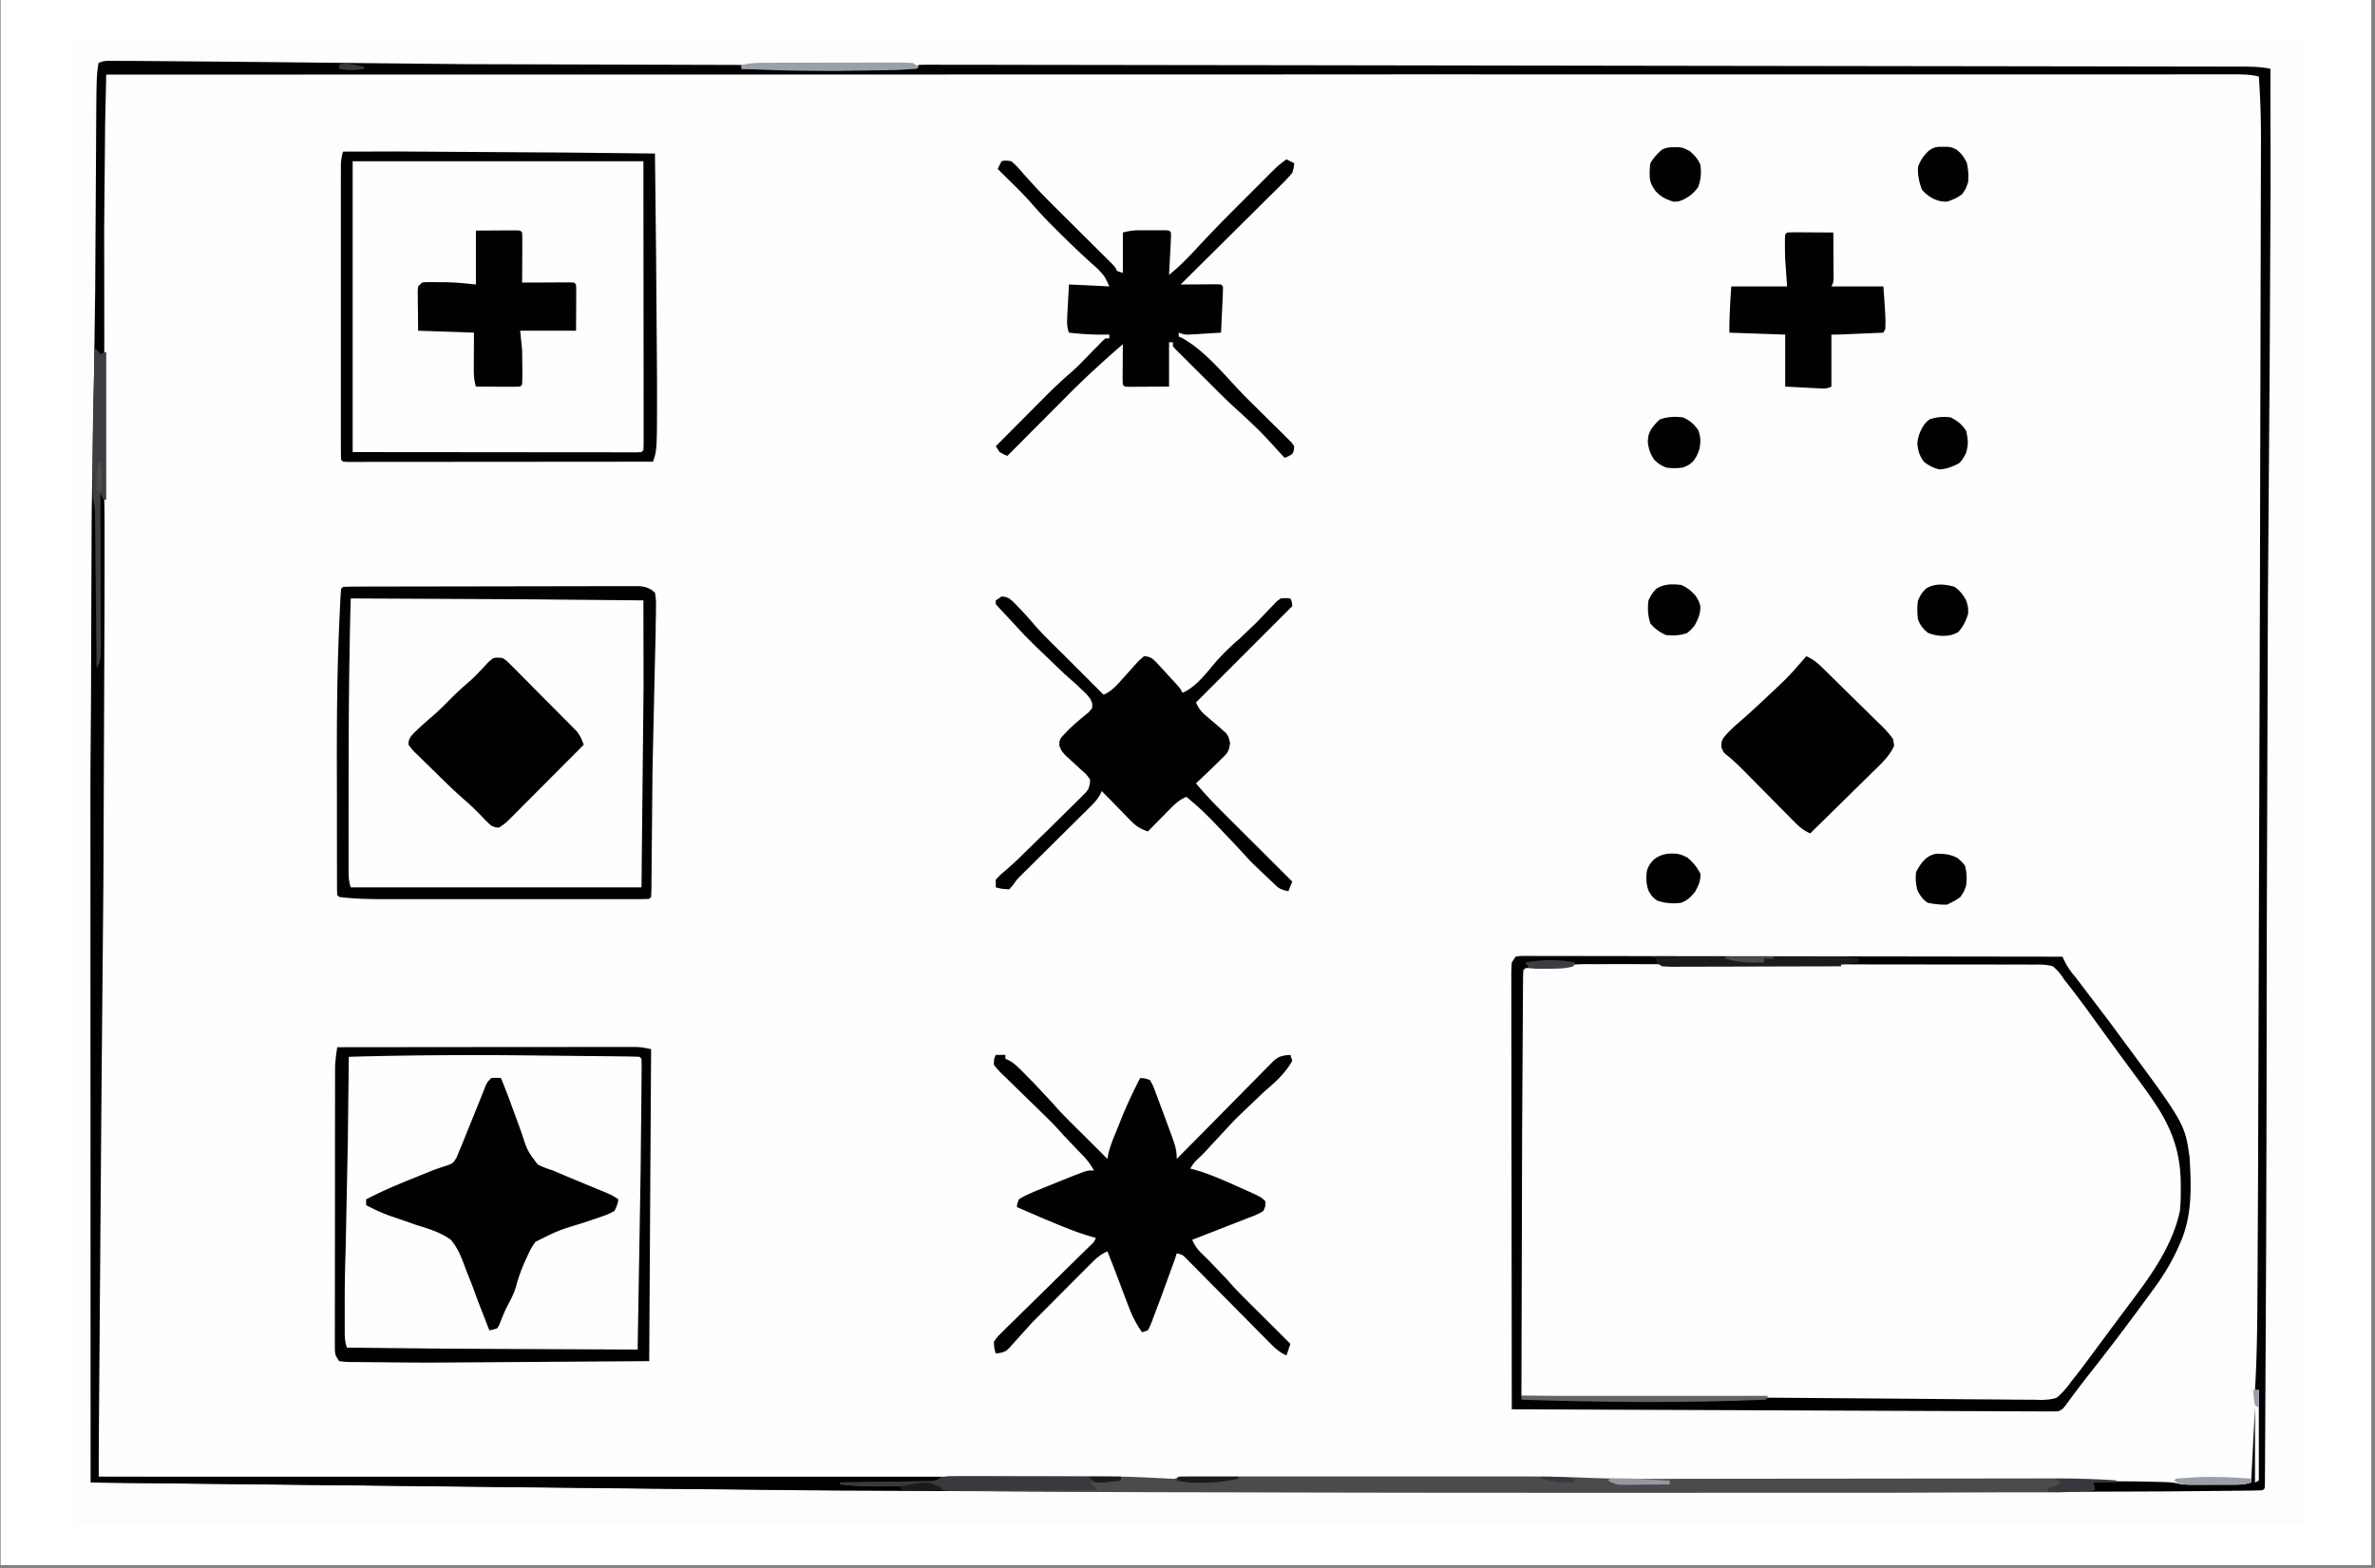 <svg xmlns="http://www.w3.org/2000/svg" width="530" zoomAndPan="magnify" viewBox="0 0 397.5 262.5" height="350" preserveAspectRatio="xMidYMid meet" xmlns:v="https://vecta.io/nano"><rect x="0" y="0" width="397.5" height="262.5" fill="#808080" stroke="none"/><style><![CDATA[.B{clip-rule:nonzero}.C{fill:#010101}.D{fill:#1b1b1d}.E{fill:#9aa0a8}.F{fill:#39363d}]]></style><defs><clipPath id="A"><path d="M.129 0h396.742v262H.129zm0 0" class="B"/></clipPath><clipPath id="B"><path d="M12.176 6.793h373.539V255.32H12.176zm0 0" class="B"/></clipPath><clipPath id="C"><path d="M15 10h370.715v245.32H15zm0 0" class="B"/></clipPath><clipPath id="D"><path d="M12.176 26h373.539v229.32H12.176zm0 0" class="B"/></clipPath><clipPath id="E"><path d="M12.176 26h373.539v229.32H12.176zm0 0" class="B"/></clipPath><clipPath id="F"><path d="M15 80h370.715v175.32H15zm0 0" class="B"/></clipPath><clipPath id="G"><path d="M12.176 109H318v146.32H12.176zm0 0" class="B"/></clipPath><clipPath id="H"><path d="M12.176 38H281v217.32H12.176zm0 0" class="B"/></clipPath><clipPath id="I"><path d="M57 25h259v230.32H57zm0 0" class="B"/></clipPath><clipPath id="J"><path d="M88 24h297.715v231.32H88zm0 0" class="B"/></clipPath><clipPath id="K"><path d="M83 160h229v95.32H83zm0 0" class="B"/></clipPath><clipPath id="L"><path d="M285 247h70v8.32h-70zm0 0" class="B"/></clipPath><clipPath id="M"><path d="M182 247h192v8.32H182zm0 0" class="B"/></clipPath><path id="N" d="M.129 0h396.742v262H.129zm0 0"/></defs><g clip-path="url(#A)" fill="#fff"><use href="#N"/><use href="#N"/></g><g clip-path="url(#B)"><path fill="#fdfdfd" d="M-39.75-26.25h477v315h-477z"/></g><g clip-path="url(#C)"><path fill="#fefefe" d="M19.012 10.191h1.223l1.352.008 1.43.004 17.254.145 6.211.063 17.633.188 12.965.133 1.074.012 45.969.129v.645l8.617.016 4.004.008c7.102.039 7.102.039 14.203-.164l.785-.039c.574-.035 1.145-.086 1.719-.141l.32-.324a26.61 26.61 0 0 1 1.477-.039h.977l1.086.004h1.145l3.18.004 3.449.004 6.055.012 9.004.012 16.074.023 18.797.023 35.52.055 31.574.047 39.223.055h.938l14.063.02 15.988.023 8.953.016 5.973.008 3.41.004 3.668.008h1.074c1.566.004 3.055.035 4.598.367l.016 13.793.008 6.414-.152 29.742-.297 39.402v.738l-.062 17.988-.047 14.543-.004.762-.055 16.23-.027 8.617v.645l-.023 21.844-.07 26.313-.051 9.559-.043 8.848-.043 7.715-.02 4.559-.023 4.227-.008 1.547-.012 2.102-.008 1.188-.043.871-.324.32a49.47 49.47 0 0 1-2.406.066l-.773.008-2.59.027-1.848.02-5.078.047-3.227.031-47.723.18h-8.492l-32.754.004h-8.852c-25.508 0-51.016 0-124.562-.32l-1.164-.012-28.316-.289-18.523-.199-7.066-.074-.793-.008-69.336-.77-.016-60.777v-.648l-.008-21.27-.004-21.285-.004-11.898L15.344 86l.012-.906.379-21.988.199-14.699.02-3.414.063-10.027.047-7.898.02-3.363c.059-10.914.059-10.914.406-13.152.875-.437 1.547-.363 2.523-.359m53.227 332.477h.805l18.512-.012 23.527-.012 3.434.004h.691l11.148-.016h11.527l6.441-.008 6.027.004 2.211-.008c4.543-.047 4.543-.047 6.23.371 1.246.793 1.898 1.605 2.578 2.902l.738.996.609.918.738 1.082.391.582c.789 1.145 1.605 2.27 2.418 3.395l.535.738 3.367 4.598 2.258 3.066 1.078 1.465c2.918 3.945 6.094 8.297 6.691 13.297l.188 3.719.055 1.16c.094 3.832-.551 7.656-2.309 11.094-2.066 3.715-4.602 7.105-7.148 10.5l-2.883 3.906-5.559 7.43c-.562.742-.562.742-.984 1.691-.668 1.207-1.27 2.152-2.437 2.914-2.434.746-5.133.488-7.648.441l-2.355.004c-1.695.004-3.387-.008-5.078-.027l-7.375-.043-12.012-.066-11.586-.074h-.719l-2.855-.012-42.539-.547.121-14.113.277-25.328.012-2.281.066-13.828.035-6.965.02-4.336.016-3.273.004-1.191.008-1.086.004-.941c.086-.848.297-1.379.727-2.109M207.586 453.27l34.691-.215 4.098-.016.82-.004 13.203-.09 13.547-.07 8.359-.059 5.734-.023 3.305-.023c5.414-.098 5.414-.098 7.441.5 1.313.813 1.98 1.832 2.734 3.164l.488 1.027c.293.438.594.871.906 1.297l.746 1.121c1.402 2.086 2.898 4.09 4.43 6.086 10.574 13.781 10.574 13.781 11.508 19.152.25 1.949.238 3.895.234 5.855l.016 1.254c0 4.223-.914 7.711-2.984 11.391-3.43 5.793-7.809 11.098-11.848 16.469l-1.922 2.566-.676.863c-.758.988-.758.988-1.27 2.098-.734 1.309-1.391 2.309-2.687 3.105-2.59.754-5.414.543-8.082.488l-3.352-.008a477.94 477.94 0 0 1-5.797-.035l-8.379-.051-13.598-.078-13.203-.086-.824-.004-4.086-.016-33.875-.211c-.395-.785-.363-1.285-.367-2.164v-3.191-3.129l.004-2.004.113-15.887.008-.727.102-6.684.148-19.488v-1.035l-.02-10.164-.008-3.758-.012-2.605v-1.562l-.008-.719c0-1.617 0-1.617.359-2.332m134.703 0l32.199-.316 6.516-.039.824-.008L395 452.77l13.527-.109 8.34-.09 5.727-.035c1.102.004 2.199 0 3.297-.035 5.375-.145 5.375-.145 7.598.77 1.879 1.496 2.996 3.52 4.074 5.629.684 1.281 1.531 2.43 2.391 3.598l.945 1.344 3.063 4.262 1.574 2.184 1.035 1.422c3.75 5.152 7.16 10.172 7.984 16.625.473 4.516-.273 8.789-2.055 12.98-2.391 5.309-6.039 9.918-9.488 14.57l-3.34 4.594-4.895 6.633-.461.844-.828.766c-1.187.25-2.367.215-3.574.199l-1.117.008c-1.023 0-2.047-.004-3.07-.008-1.102-.008-2.207-.004-3.309 0-2.164.004-4.324-.004-6.488-.012l-7.551-.008c-4.488 0-8.98-.008-13.469-.02l-14.703-.023h-2.426c-4.152 0-8.301-.008-12.453-.012l-4.516-.004-7.164-.016-3.273-.004c-1.184 0-2.367-.008-3.547-.012l-1.051.004-.957-.008-.828-.004c-.738-.082-.738-.082-2.027-.727zM209.52 344.281l8.938-.016 4.152-.008 4.035-.008 1.512-.004c2.965-.008 5.918.043 8.879.16 5.629.215 11.242.18 16.875.086l6.207-.078.922-.008 3.742-.035 10.531-.141 8.453-.098 4.449-.066c7.445-.187 7.445-.187 10.246.535 1.148.672 1.879 1.414 2.613 2.516a18.94 18.94 0 0 1 .992 2.043c.355.813.852 1.469 1.398 2.16l.918 1.285 4.391 6.023 1.695 2.305 1.121 1.516c7.309 9.887 7.309 9.887 8.141 16.012.352 5.07-.605 9.059-2.82 13.602-1.906 3.73-4.449 6.977-7.027 10.258-1.328 1.691-2.602 3.41-3.848 5.16-1.973 2.766-4.043 5.449-6.148 8.117-.473.586-.473.586-.875 1.262l-.551.617c-.691.16-.691.16-1.512.156l-.945.004-1.043-.016h-1.109c-1.23 0-2.457-.012-3.687-.023l-2.637-.008-6.43-.031-7.484-.039-13.344-.066-12.961-.066-.809-.004-3.211-.012-12.336-.059-3.73-.02-7.848-.039-3.246-.02-3.512-.02-1.047-.004-.941-.008-.82-.008-.609-.043-.324-.32c-.262-4.242-.031-8.586.07-12.836l.02-.844.02-.875.379-33.023.055-8.195.102-16.777M72.883 454.234c.434-.027.867-.039 1.301-.035h.848l.938.008h.98l2.121.008 5.77.016h1.211l12.133-.039 21.172-.062 12.699-.051 11.23-.031 5.902-.027 5.512-.008 2.016-.016c4.145-.086 4.145-.086 5.758.563 1.457 1.184 2.148 2.836 2.898 4.512.332.512.68 1.008 1.039 1.496l.477.652.477.656.535.727 1.66 2.273.559.758 5.152 6.969c3.742 5.012 6.887 9.469 7.723 15.828.441 4.098-.621 7.961-2.246 11.711-2.277 4.984-5.965 9.348-9.312 13.645-1.168 1.504-2.254 3.043-3.324 4.617-1.578 2.324-3.211 4.598-4.992 6.77l-.469.691c-.82.602-.82.602-1.523.715a46.03 46.03 0 0 1-2.844.039l-1.105.004c-1.23.004-2.461-.004-3.691-.012h-2.637a1378.67 1378.67 0 0 1-5.687-.012l-8.227-.016a3800.21 3800.21 0 0 1-13.344-.023l-12.961-.023-.809-.004-4.008-.004-33.25-.062c-.336-1.227-.367-2.383-.359-3.648v-.754l.008-2.586.004-1.93.023-6.5.008-2.207.113-23.434.004-.961.043-7.828.039-7.625.023-4.523.023-4.211.008-1.547.012-2.098.004-1.187.047-.867zm0 0"/></g><g clip-path="url(#D)"><path fill="#fefefe" d="M266.559 161.406h.992l3.293-.004 2.359-.008 21.52.008 3.598.008 11.59-.012 11.902.004 6.68-.004 6.285.008 2.305-.004c4.738-.043 4.738-.043 6.496.375 1.02.633 1.547 1.141 2.184 2.148l.395.754 1.008 1.336.965 1.363 1.094 1.531.559.785 2.801 3.828.563.77 2.875 3.859c7.832 10.426 7.832 10.426 8.828 16.512.336 3.988.41 8.059-1.098 11.809l-.516 1.09-.531 1.164c-1.664 3.43-3.953 6.441-6.234 9.477l-1.027 1.379-2.406 3.207-1.906 2.551-3.262 4.25-.43.551-.828 1.031c-.461.563-.461.563-.82 1.164-.473.688-.898 1.168-1.566 1.668-1.332.328-2.637.289-4.004.262l-1.23.004c-1.121 0-2.246-.008-3.367-.027L332 234.23l-7.043-.043-8.156-.047-17.609-.109-.836-.008-8.801-.062-34.918-.277.125-45.059.039-6.863.039-6.73.023-3.969.023-3.676.008-1.348.012-1.824.008-1.031.043-.762.324-.324c.461-.043.922-.074 1.383-.09l.855-.035.902-.035 1.746-.07.789-.031c.754-.039.754-.039 1.422-.223 1.395-.23 2.77-.207 4.18-.207m81.973 183.152l.723.012 1.582.023 2.629.043 3.93.055 11.051.145 1.234.016 21.945.047 5.531-.016 3.691-.012.922-.004 11.078-.051 7.059-.027 4.133-.023 3.824-.016 1.391-.012 1.898-.004 1.066-.008c.945.199.945.199 1.84.969.691.809 1.273 1.617 1.844 2.516 1.113 1.711 2.285 3.367 3.484 5.02 1.477 2.027 2.922 4.074 4.336 6.148l2.488 3.566c6.934 9.723 6.934 9.723 7.578 15.191.289 5.039-.16 9.641-2.266 14.289-1.086 2.133-2.551 4.035-3.969 5.949l-2.137 2.945-1.594 2.207-1.793 2.504c-2.266 3.215-4.652 6.336-7.047 9.457-.535.68-.535.68-.953 1.375l-.543.613c-.691.16-.691.16-1.512.16l-.941.004-1.043-.008h-1.102c-1.227.004-2.453-.004-3.68-.012l-2.629.004c-1.891 0-3.777-.004-5.668-.012l-8.199-.016-13.301-.023-13.734-.027-6.293-.008-30.844-.062V345.25c1.578-.633 2.336-.719 3.988-.691m-407.77 108.387c.52-.027 1.039-.035 1.559-.031l1.027.004 1.145.012 1.203.004 3.309.023 2.816.02 9.227.063 2.391.02 21.98.188 5.469.051 17.508.188 4.512.051 6.035.074 2.199.023 2.977.043h.875c.746.02 1.41.051 2.133.238.805.781.805.781 1.289 1.609l.438.602.398.563.453.648.48.688.512.727 2.574 3.676c1.492 2.141 3 4.258 4.629 6.301 4.621 5.805 8.785 11.199 9.938 18.676.879 5.918.879 5.918.258 7.645-.414.941-.867 1.859-1.332 2.777l-.492.996-1.422 2.813-.648 1.316c-.809 1.594-1.617 2.914-2.82 4.242-1.355 1.492-2.504 3.078-3.641 4.742l-1.117 1.621-.555.805c-2.824 4.105-2.824 4.105-4.109 5.656-1.062 1.301-2.012 2.645-2.922 4.055l-.621.781-.383.492c-.594.629-1.109 1.031-1.875 1.441-1.629.277-3.242.23-4.883.195l-1.496-.008-4.051-.047-4.266-.039-7.18-.074-10.043-.105-24.07-.406c-5.598-.242-11.199-.27-16.797-.332l-4.5-.051-8.754-.102-.02-20.234-.008-9.402.168-35.465.02-1.184.059-3.203.016-.941a76.08 76.08 0 0 1 .086-2.117zm1.516-109.773l1.02.027 1.176.02 1.301.043 1.375.027 3.004.07 8.34.168.898.016c6.367.117 12.73.09 19.094.043l8-.035 4.035-.012 11.313-.066 9.215-.043 4.816-.031a154.88 154.88 0 0 1 4.469-.016l1.625-.023c3.324-.09 3.324-.09 4.844.598 1.645 1.316 2.754 3.082 3.867 4.84l1.039 1.441.773 1.156.883 1.305.434.641c1.711 2.516 3.516 4.969 5.324 7.414 7.648 10.348 7.648 10.348 8.5 14.875.531 5.078.293 9.844-1.613 14.598-2.199 4.738-5.625 8.836-8.754 12.98a204.44 204.44 0 0 0-3.844 5.277c-1.156 1.629-2.375 3.211-3.605 4.789-.719.883-.719.883-1.047 1.559-.379.68-.727 1.16-1.312 1.676-1.172.332-2.312.289-3.523.262l-1.09.004c-1.211 0-2.414-.016-3.625-.031l-2.59-.008-6.309-.043-7.336-.047-13.836-.09-11.793-.086-.777-.008-3.098-.02-32.707-.254c-.266-3.988-.367-7.953-.355-11.945v-1.77l.008-3.773.008-5.977.016-12.691.016-13.711.012-5.93.004-3.699.004-1.703v-2.344l.004-.738a44.9 44.9 0 0 0-.156-3.621l-.062-.715-.199-1.926.059-1.043c.645-.965 1.012-1.242 2.16-1.43m287.496 12.598h1.141l.637-.004 2.113.008h1.512l4.113.008 4.297.004 7.215.012 9.273.016 7.961.008 2.566.004 4.02.012h1.48l2.016.008 1.141.004.836.043.32.32c.055.723.082 1.449.105 2.176l.02.695.039 1.492.063 2.145c.273 9.754.094 19.531-.004 29.289l-.035 3.871-.043 4.762-.016 1.793-.023 2.477-.004.734c-.02 1.23-.152 2.055-.746 3.125l-19.437.035-9.023.016-7.867.012-4.164.008-3.922.004-1.437.004h-1.969-1.109c-1.074-.082-1.949-.34-2.953-.723l-.047-20.004-.023-9.289-.02-8.09-.012-4.289-.008-4.031-.004-1.484v-2.02l-.004-1.141c.117-.922.117-.922.48-1.527.605-.359.605-.359 1.523-.48M90.086 176.719l4.605.043 4.461.047 2.113.02 2.906.031.871.008c.668.008 1.336.035 2 .063l.324.324a94.56 94.56 0 0 1 .012 2.977l-.008.953-.035 3.148-.02 2.219-.047 4.688-.059 5.875-.488 28.828c-11.195.043-22.383-.043-33.578-.16l-1.125-.012-13.957-.148c-.379-1.129-.371-2.145-.367-3.32v-.727-1.543-2.238c-.004-3.211.082-6.418.195-9.633.211-6.023.273-12.051.34-18.078l.055-4.469.098-8.684c10.574-.297 21.129-.332 31.703-.211M59.027 26.992h48.66l.02 24.164.008 7.645.004 4.504.004 3.02v3.844l.004 1.414v1.902 1.082l-.039.793-.32.324a37.53 37.53 0 0 1-1.875.039h-1.23l-1.371-.004h-1.449c-1.301 0-2.602 0-3.902-.004h-3.656l-10.707-.012-24.148-.02zm-.324 73.195l30.313.152 6.34.059 12.332.113.016 10.508.008 4.887-.344 32.648H58.703c-.359-3.262-.359-3.262-.359-4.43l-.004-.805v-1.773-3.012-2.133-4.484-5.629c-.008-8.707.07-17.398.363-26.102"/></g><path d="M19.012 10.191h1.223l1.352.008 1.43.004 17.254.145 6.211.063 17.633.188 12.965.133 1.074.012 45.969.129v.645l8.617.016 4.004.008c7.102.039 7.102.039 14.203-.164l.785-.039c.574-.035 1.145-.086 1.719-.141l.32-.324a26.61 26.61 0 0 1 1.477-.039h.977l1.086.004h1.145l3.18.004 3.449.004 6.055.012 9.004.012 16.074.023 18.797.023 35.52.055 31.574.047 39.223.055h.938l14.063.02 15.988.023 8.953.016 5.973.008 3.41.004 3.668.008h1.074c1.566.004 3.055.035 4.598.367l.016 13.793.008 6.414-.152 29.742-.297 39.402v.738l-.062 17.988-.047 14.543-.004.762-.055 16.23-.027 8.617v.645l-.023 21.844-.07 26.313-.051 9.559-.043 8.848-.043 7.715-.02 4.559-.023 4.227-.008 1.547-.012 2.102-.008 1.188-.043.871-.324.32a49.47 49.47 0 0 1-2.406.066l-.773.008-2.59.027-1.848.02-5.078.047-3.227.031-47.723.18h-8.492l-32.754.004h-8.852c-25.508 0-51.016 0-124.562-.32l-1.164-.012-28.316-.289-18.523-.199-7.066-.074-.793-.008-69.336-.77-.016-60.777v-.648l-.008-21.27-.004-21.285-.004-11.898L15.344 86l.012-.906.379-21.988.199-14.699.02-3.414.063-10.027.047-7.898.02-3.363c.059-10.914.059-10.914.406-13.152.875-.437 1.547-.363 2.523-.359m-1.234 2.293l-.133 5.988-.047 2.031-.164 17.781.008 5.055.008 7.234.016 19.996-.148 30.586-.012.965-.023 1.938-.055 5.016-.012 1.027-.164 21.297-.008 1.773-.086 15.941-.059 10.727-.168 17.91-.09 5.809-.012.73-.141 62.934 1.09.004 47.473.078h.727l23.324.039.773.004 24.707.039 29.016.047.715.004 11.352.016 11.441.02 6.184.012 7.781.016c4.387.012 8.766.07 13.148.285l.961.047.813.047c.664.035.664.035 1.281-.332.816-.031 1.629-.043 2.445-.039l.773-.004h2.578 1.848 5.031 5.281 8.895 10.223 8.805 5.246 4.957 1.797a232.48 232.48 0 0 1 10.039.203c4.109.176 8.211.203 12.324.195l2.297-.004 4.891-.004 7.117-.008 11.621-.012h.695l10.461-.012h.695l11.563-.012 6.445-.008 24.41.168.941.02 2.582.059.762.016c1.105.031 2.109.105 3.172.41a62.4 62.4 0 0 0 2.418.043h.703l1.469-.004 2.242.004h1.426.68c.977-.004 1.727-.055 2.664-.367l.645-12.574v12.574l.645-.32v-15.156h-.645l.066-1.176c.281-5.266.324-10.527.348-15.801l.023-3.992.039-7.922.035-6.598.316-98.758.043-19.172.051-22.687.027-11.867.023-9.973.012-5.059.012-4.633.004-1.664c.012-3.539-.105-7.078-.355-10.609-1.375-.336-2.707-.367-4.109-.359l-.762-.004-2.539.004c-.613 0-1.227 0-1.84-.004l-5.09.004h-5.523-9.691-10.402-4.008l-24.242.004-24.008.004h-25.258c-16.836-.012-33.672-.012-50.516.008h-.812c-18.695-.004-37.391 0-56.09.008h-33.637l-68.852.008h-.652zm0 0" class="C"/><g clip-path="url(#E)" class="C"><path d="M362.27 357.5c1.07.09 1.621.332 2.516.949l.707.664v.645l.543.223c.941.535 1.605 1.266 2.355 2.035l1.297 1.301.738.742 3.285 3.297 1.734 1.742 2.508 2.516.785.793 1.367 1.367c.512.523.512.523 1.176.816l.086-.754c.32-1.598.863-3.078 1.426-4.605l.348-.953c1.918-5.133 1.918-5.133 2.973-6.586.703-.254.703-.254 1.289-.32.973 1.133 1.461 2.402 1.98 3.781l.277.723.574 1.512.883 2.316.563 1.473.266.699c.359.953.613 1.691.613 2.715l3.449-3.457 2.961-2.973 1.559-1.562 2.262-2.273.691-.695 3.977-3.684c.578-.516 1.094-1.066 1.617-1.637l.887-.809a4.86 4.86 0 0 1 1.289.324c.23.566.23.566.324 1.289-.422.617-.422.617-1.078 1.266l-.738.738-.812.793-.828.824-2.648 2.605-1.754 1.742-6.738 6.387a25.37 25.37 0 0 0-2.16 2.09l-.324.969.684.113c1.805.402 3.492 1.199 5.199 1.898l1.16.469c2.145.875 4.188 1.809 6.172 3-.113.617-.113.617-.324 1.289-.758.445-.758.445-1.812.867l-.582.234-1.332.527-2.699 1.074-2.012.805-.992.395-.934.367-.84.332c-.719.234-.719.234-1.687.234 1.465 1.734 3.008 3.355 4.633 4.938l2.516 2.773 2.883 3.152.625.668 3.168 3.234.594.57 1.125 1.059c.5.48.5.48 1.215 1.34l.012.723c-.332.566-.332.566-1.301 1.215l-.641-.645-2.863-2.855-3.062-3.055-1.605-1.602-2.34-2.332-.719-.715-3.766-4.051c-.559-.648-1.121-1.27-1.762-1.836h-.645l-.418 1.176-1.559 4.316-.668 1.871-.973 2.68-.297.852c-.266.711-.516 1.359-.918 2-.883.34-.883.34-1.613.324l-3.48-8.785-.492-1.301-1.18-3.133h-.969c-.699.566-.699.566-1.414 1.328l-.836.852-.871.902-5.367 5.148c-.668.59-1.246 1.227-1.824 1.906-2.137 2.43-4.465 4.676-6.766 6.953-.625-.266-.625-.266-1.289-.648l-.324-.965c.344-.539.344-.539.898-1.137l.637-.691 4.09-4.18.961-.965 2-2 2.563-2.574 1.98-1.984.945-.949 1.316-1.32.754-.758.613-.531h.645v-.969l-.535-.145c-2.359-.668-4.621-1.547-6.887-2.477l-1.926-.773-1.227-.504-1.113-.453c-.879-.484-.879-.484-1.328-1.187l-.195-.586c1.496-.895 2.98-1.633 4.613-2.25l.656-.254 1.352-.52 2.07-.797 1.32-.508.621-.238c.957-.363 1.898-.699 2.902-.914-.828-1.605-2.012-2.742-3.285-3.992l-.621-.621-3.137-2.914c-1.617-1.398-3.102-2.922-4.602-4.445l-4.328-4.125-.785-.672c-.305-1.047-.305-1.047-.324-1.934zM166.66 176.609h1.609v.645l.57.25c.797.438 1.324.922 1.965 1.566l.707.707.727.742.719.719 3.168 3.395c1.453 1.684 3.035 3.23 4.613 4.793l.914.91 1.676 1.668 2.023 2.016.117-.691c.371-1.672 1.078-3.227 1.715-4.809l.414-1.047c.957-2.395 2.043-4.703 3.23-6.996.75.043.75.043 1.613.324.492.82.492.82.898 1.902l.453 1.195.461 1.254.465 1.227 1.266 3.449.324.895c.422 1.211.645 1.988.645 3.297l3.184-3.211 4.508-4.57 2.723-2.758 2.645-2.68 1-1.02 1.406-1.418.805-.816c.809-.617.809-.617 1.875-.867l.867-.07.324.965c-1.148 2.109-2.926 3.672-4.73 5.215l-4.312 4.117-.746.742-3.902 4.199c-.602.691-1.242 1.336-1.898 1.973-.863.82-.863.82-1.492 1.813l.547.145c2.5.695 4.824 1.711 7.188 2.777l1.199.531c2.906 1.301 2.906 1.301 3.637 2.027.043.773.043.773-.324 1.613-.82.547-1.719.871-2.641 1.215l-.801.32-2.539.984-1.719.676-4.223 1.641c.41.906.832 1.555 1.543 2.242l.535.527.559.535 3.207 3.348c1.672 1.941 3.516 3.719 5.332 5.52l1.102 1.098 2.016 2.008 2.141 2.137-.645 1.934c-1.215-.504-1.98-1.262-2.898-2.191l-.473-.477-1.008-1.02-1.598-1.613-3.387-3.426-3.934-3.969-1.57-1.594-.965-.973-.852-.859c-.691-.707-.691-.707-1.684-.969l-.363 1.129-2.277 6.246-.523 1.387-.766 2.02-.23.633c-.227.578-.227.578-.676 1.484l-.965.324c-.965-1.359-1.656-2.691-2.238-4.254l-.25-.652-.777-2.047-.523-1.379-.961-2.531-1.051-2.68c-1.094.473-1.805 1.078-2.641 1.918l-.801.797-.855.863-.891.891-1.859 1.867-2.363 2.375-2.277 2.285-.852.848-4 4.438c-.543.484-.543.484-1.41.715l-.742.094c-.254-.859-.254-.859-.324-1.937.598-.863.598-.863 1.5-1.746l.492-.496 1.633-1.59 1.125-1.117 2.98-2.918 3.613-3.555 2.816-2.766.523-.512 1.398-1.367c.688-.641.688-.641 1-1.344l-.535-.145c-2.594-.73-5.047-1.758-7.523-2.797l-1.289-.539-3.867-1.68c.039-.578.039-.578.324-1.289.852-.531.852-.531 2.016-1.047l.633-.285 5.813-2.355.895-.348.84-.316.75-.285c.656-.199.656-.199 1.621-.199-.687-1.258-1.465-2.176-2.496-3.164l-2.719-2.867c-1.176-1.348-2.43-2.598-3.715-3.84l-1.395-1.363-2.176-2.113-2.109-2.066-.668-.633c-.547-.543-1.047-1.051-1.48-1.687.027-.953.027-.953.324-1.613M90.609 465.844c.578.063.578.063 1.289.32a12.56 12.56 0 0 1 1.344 1.242l.789.793.848.867.875.883 2.301 2.328 3.242 3.281 1.723 1.746.789.801.691.703c.633.633.633.633 1.578 1.223.809.117.809.117 1.715.133l1.004.039 1.047.027 1.059.039 2.586.082.023-.965.098-3.543.039-1.535.059-2.207.02-.695c.047-1.621.047-1.621.406-2.34l1.609.324.324 10.961 2.758.043.855.016c1.586.012 2.949-.102 4.441-.703.789-.66.789-.66 1.434-1.488l.742-.879.727-.855c1.422-1.508 2.922-2.895 4.488-4.242l2.117-2.047c3.473-3.508 3.473-3.508 5.316-4.352l.645.645c-.02.738-.02.738-.32 1.613-.719.852-.719.852-1.633 1.73l-.484.473-3.391 3.055-2.609 2.551c-.586.574-.586.574-1.473 1.277-.754.566-.754.566-1.328 1.352-.684.848-.684.848-1.234 1.195-.727.473-1.191.883-1.707 1.586-.328 1.492-.312 2.949-.301 4.473l-.02 4.234h11.277v1.613H125.09c-.375 4.254-.375 4.254.32 8.383 1.637 2.793 4.211 4.938 6.617 7.059l4.031 3.723 1.414 1.273.859.781.762.676.496.676c-.082.891-.082.891-.32 1.613h-1.289c-.57-.414-.57-.414-1.148-.996l-.66-.66-.707-.723-.734-.742-2.332-2.363-1.555-1.566-1.5-1.516-.699-.707-3.734-4.062-1.109-1.176c-.844-.121-.844-.121-1.824-.133l-1.098-.039-1.148-.031-1.152-.035-2.836-.086.008 1.031.012 3.773.008 1.637.008 2.344.004.746-.039 1.758-.32.32h-1.613v-11.609l-4.066.023-1.273-.012c-1.051.023-2.008.082-3.035.313-.863.633-1.363 1.363-1.934 2.258l-1.289 1.129c-1.074.906-1.961 1.867-2.828 2.969l-.395.414h-.645l-.234.551c-.879 1.582-2.328 2.793-3.594 4.066l-.891.922-.859.867-.785.801-.727.535c-.699 0-.699 0-1.289-.324l-.645-1.289 13.93-13.895.57-.617c.207-.93.207-.93.195-1.961l.031-1.133.016-1.18.027-1.191.055-2.918-.645.324a57.45 57.45 0 0 1-2.32.031l-.691-.004c-.727 0-1.457-.004-2.187-.008l-1.48-.004-3.633-.016v-1.937l3.664-.02 1.035-.008c2.109-.008 4.164.09 6.258.352v-4.375l.016-1.246-.016-1.215v-1.109c-.23-1.066-.23-1.066-.836-1.641l-1.355-1.129c-1.117-.898-2.098-1.926-3.102-2.945l-.652-.656-2.031-2.047-2.695-2.719-.617-.625c-.918-.926-1.812-1.805-2.891-2.543l.32-1.613zm77.016-365.977c.621.039.621.039 1.289.32a12.48 12.48 0 0 1 1.391 1.313l.777.801a66.41 66.41 0 0 1 1.781 2c1.535 1.793 3.238 3.43 4.918 5.086l2.09 2.09 4.836 4.836c1.293-.59 2.094-1.445 3.02-2.5l.945-1.047 1.484-1.664c.492-.535.492-.535 1.316-1.238.625.047.625.047 1.289.32.586.5.586.5 1.172 1.137l.645.695.66.727.676.727c1.629 1.77 1.629 1.77 2.004 2.52 2.328-1.023 3.945-3.289 5.574-5.18 1.238-1.402 2.566-2.687 3.992-3.898l2.785-2.66.699-.727 1.422-1.496.699-.719.617-.652.648-.469c.883-.07.883-.07 1.609 0 .262.547.262.547.324 1.293l-1.613 1.609-1.223 1.223-13.277 13.289c.449 1.047.957 1.637 1.832 2.359l.688.59 1.371 1.164.621.563.563.492c.402.637.402.637.633 1.656-.23 1.238-.23 1.238-.746 1.934l-2.223 2.184-.793.762-1.945 1.84c1.633 1.973 3.406 3.773 5.223 5.582l.945.941 2.469 2.465 2.527 2.523 4.949 4.934-.645 1.609c-.73-.133-1.234-.281-1.844-.711l-3.98-3.781-.469-.465-2.527-2.738-3.77-3.973-.664-.668a47.22 47.22 0 0 0-3.828-3.461c-1.051.457-1.738 1.02-2.543 1.836l-.691.699-.711.727-.73.738-1.77 1.801c-1.215-.414-1.969-.883-2.863-1.801l-.676-.687-.691-.715-.695-.711-1.281-1.316-1.527-1.539-.238.559c-.469.848-1.012 1.414-1.699 2.094l-.809.809-.875.859-1.359 1.355-1.906 1.887-3.328 3.301-1.77 1.754-.816.809-.711.707c-.699.703-.699.703-1.32 1.598l-.637.715c-1.207-.062-1.207-.062-2.254-.324v-1.289c.633-.691.633-.691 1.559-1.484l1.07-.945.598-.535 5.871-5.719 1.602-1.586 2.336-2.312.727-.711.668-.668.586-.582c.5-.605.5-.605.719-1.441l.055-.781c-.613-.852-.613-.852-1.488-1.613l-.859-.805-1.766-1.613c-.719-.805-.719-.805-1.039-1.637-.004-.781-.004-.781.348-1.402l.555-.59.621-.664c1.066-1.031 2.203-1.977 3.359-2.906l.594-.699c.074-.82.074-.82-.324-1.613-.645-.812-.645-.812-1.469-1.574l-.809-.781-2.09-1.852-4.961-4.766-1.621-1.617-4.84-5.211v-.645zm86.043 60.297c.668-.121.668-.121 1.508-.121l.973-.004 1.07.008h1.137l3.125.004 3.367.004 5.84.008 8.438.012 13.695.016 18.242.027 34.125.047.449.922c.504.98 1.031 1.691 1.746 2.523l5.594 7.352 1.746 2.375c10.934 14.758 10.934 14.758 11.734 20.363.313 4.992.477 9.887-1.609 14.508l-.262.598c-1.148 2.574-2.566 4.887-4.25 7.141l-1 1.371c-3.246 4.445-6.574 8.828-9.988 13.145-1.23 1.563-2.414 3.152-3.586 4.758-.574.719-.574.719-1.219 1.043-.5.027-1.004.039-1.508.035l-.969-.004-1.074-.004-1.133-.004-3.129-.012-3.367-.016-5.836-.023-8.441-.031-13.691-.055-18.242-.074-34.129-.137-.035-31.906v-.676l-.016-10.863-.008-11.145-.008-6.262-.004-5.887-.004-2.164-.004-2.945-.004-.875c.004-.695.039-1.391.082-2.082zm8.059 1.613a41.67 41.67 0 0 1-1.559.09l-.859.035-1.789.07-.855.035-.781.031-.602.059-.324.324c-.031.598-.051 1.195-.051 1.793l-.008 1.184-.008 1.309-.008 1.375-.023 3.762-.023 4-.039 6.785-.043 6.832-.117 44.223 25.629.199.766.004 7.055.043 18.625.145 13.277.102 8.184.074 5.609.039 3.238.031 3.508.02 1.027.027c.973-.012 1.742-.066 2.668-.363 1.035-.852 1.801-1.812 2.578-2.902l.797-.984.691-.91.398-.52 4.133-5.57 3.242-4.355c3.688-4.863 7.469-9.941 8.785-16.035.133-1.312.152-2.609.141-3.93l-.012-1.078c-.094-4.453-1.223-7.996-3.523-11.793-1.246-1.992-2.617-3.887-4.02-5.77l-1.059-1.441-1.715-2.324-3.914-5.383c-1.695-2.363-3.418-4.703-5.234-6.973l-.383-.578c-.473-.656-.918-1.172-1.551-1.68-1.09-.328-2.137-.305-3.27-.285l-.992-.012a231.8 231.8 0 0 0-3.297.004c-.789 0-1.578-.008-2.367-.012l-5.754-.004c-2.234.008-4.469 0-6.703-.008l-11.957-.012a2873.81 2873.81 0 0 1-11.605-.008h-.719l-2.875-.008-13.062-.02h-.668l-8.289-.004h-2.309l-3.148.004-.926-.004c-1.352.004-2.594.039-3.91.367M-42.484 356.535c.762.129 1.227.27 1.832.754l.527.555.52.535a50.78 50.78 0 0 1 1.133 1.277c1.582 1.844 3.281 3.555 5.012 5.262 1.906 1.875 3.746 3.77 5.48 5.805.598.691 1.242 1.336 1.934 1.934.652-.02.652-.02 1.289-.324.559-.43.559-.43 1.066-.984l.59-.609c.609-.66.609-.66 1.168-1.395.531-.68 1.031-1.285 1.688-1.848 1.125-.141 1.125-.141 2.254.324 1.098.863 1.961 1.914 2.867 2.969l.598.699.539.652c.512.598.512.598 1.477.84l.25-.57c.434-.793.91-1.32 1.551-1.957l.715-.719.777-.773.805-.801 1.684-1.68 2.559-2.555 1.641-1.633.766-.766c4.211-4.18 4.211-4.18 5.688-4.672l.965.645c-.059.551-.059.551-.32 1.289-.672.699-.672.699-1.59 1.496-2.547 2.258-4.945 4.664-7.352 7.07l-2.328 2.316-1.48 1.48-.703.695-.645.648-.57.566c-.5.586-.809 1.152-1.121 1.852l.434.422 1.941 1.914.684.668.652.648.605.594c.531.605.863 1.129 1.16 1.879-.039.949-.039.949-.32 1.934-.832 1.215-1.867 2.188-2.902 3.227l-1.02 1.18-.52.613-.395.465.793.785 2.938 2.93 1.27 1.262c4.148 4.125 4.148 4.125 5.781 6.047.98 1.145 2.023 2.23 3.055 3.324l.668.711 1.609 1.707-.324.969c-.734.059-.734.059-1.609 0-.582-.387-.582-.387-1.125-.937l-.621-.621-.66-.68-.691-.695-2.18-2.227-1.457-1.473c-2.117-2.145-4.187-4.305-6.156-6.59a68.15 68.15 0 0 0-1.348-1.469l-.621-.668-.609-.441c-.633.035-.633.035-1.289.324-.617.508-.617.508-1.195 1.16l-.672.699-1.375 1.48-.672.699-.605.648-.637.469c-.848.094-.848.094-1.609 0-.551-.367-.551-.367-1.047-.906l-.578-.613c-.996-1.16-1.93-2.367-2.852-3.586l-.68-.699h-1.289c-.551.367-.551.367-1.035.898l-.566.578-.594.621-.617.633a90.1 90.1 0 0 0-4.742 5.316c-2.086 2.512-4.289 4.832-6.625 7.109l-1.289 1.289-.969-.32c.035-.828.094-1.473.324-2.258.535-.824 1.199-1.488 1.895-2.176l.594-.617 2.023-2.043.777-.781 3.199-3.187c1.359-1.344 2.664-2.711 3.902-4.176.512-.574 1.059-1.09 1.629-1.609l.805-.887c-.008-.652-.008-.652-.324-1.289-.484-.582-.484-.582-1.098-1.117l-.664-.621-1.398-1.273-.656-.625-.613-.559-.402-.645c.02-.957.02-.957.32-1.934.539-.711.539-.711 1.23-1.363l.746-.723.785-.734 1.531-1.469.688-.645.5-.547v-.645c-.426-.43-.426-.43-1.008-.887-2.777-2.363-5.391-5-7.75-7.781-.812-.941-1.656-1.848-2.504-2.758l-4.531-5.02zM215.32 26.672l1.289.645c-.051.688-.051.688-.32 1.613-.551.664-1.137 1.297-1.754 1.898l-.551.555-1.816 1.793-1.258 1.254-3.309 3.277-3.375 3.355-6.629 6.566.613-.004 2.75-.016.969-.008.922-.004.855-.004.656.035.324.324a36.21 36.21 0 0 1-.039 1.723l-.047 1.055-.109 2.227-.129 2.734-3 .18-.859.059-.828.047-.762.043c-.672-.004-.672-.004-1.641-.328v.645l.547.238c4.16 2.285 7.617 6.867 10.977 10.211l1.992 1.965 2.426 2.402 1.367 1.344.824.828.73.723.473.668c-.043.707-.043.707-.32 1.289-.668.406-.668.406-1.289.648l-.77-.84c-3.148-3.457-3.148-3.457-6.559-6.652-1.32-1.152-2.57-2.363-3.812-3.602l-.66-.656-1.363-1.363-2.102-2.09-1.332-1.332-.637-.629-.582-.586-.516-.512-.359-.441v-.645h-.645v7.414l-3.687.023-1.164.008h-.91l-.934.008-.719-.039-.32-.32a21.69 21.69 0 0 1-.031-1.512l.004-.926.008-.969.004-.977.016-2.391c-3.121 2.715-6.164 5.473-9.078 8.406l-.895.898-2.324 2.332-2.387 2.395-4.652 4.672c-.605-.262-.605-.262-1.289-.645l-.645-.969 4.402-4.422 1.492-1.5 2.16-2.172.668-.668c1.262-1.262 2.57-2.473 3.922-3.637a33.08 33.08 0 0 0 1.926-1.848l.672-.684 1.363-1.402.664-.676.594-.609.504-.437h.645v-.645l-.66.008a46.21 46.21 0 0 1-6.105-.332c-.332-.996-.336-1.578-.285-2.613l.047-.961.059-1 .051-1.012.129-2.477 6.766.324c-.789-1.695-.789-1.695-1.914-2.906l-.562-.508-.605-.535a167.67 167.67 0 0 1-5.777-5.523l-.723-.719c-1.289-1.293-2.516-2.621-3.707-4.004-.992-1.117-2.059-2.164-3.125-3.219l-.668-.664-1.609-1.59.645-1.293c.676-.133.676-.133 1.613 0 .801.633 1.441 1.402 2.109 2.172l1.293 1.426.699.773c1.277 1.375 2.609 2.699 3.941 4.02l.832.828 2.523 2.512 3.391 3.371.785.777.715.711.629.625c.484.52.484.52.805 1.168l.969.32v-6.77c1.043-.262 1.762-.367 2.813-.367h.863l.895.004.906-.004h1.648l.609.043.32.324a23.76 23.76 0 0 1-.039 1.582l-.047.965-.055 1.02-.051 1.02-.129 2.508c1.688-1.352 3.168-2.863 4.629-4.449 2.449-2.66 4.988-5.227 7.547-7.781l2.289-2.289 1.469-1.469.684-.687.641-.637.559-.555c.582-.543 1.195-1.016 1.84-1.48m170.473 443.684a5.98 5.98 0 0 1 1.289.324c1.391 2.324 2.27 4.961 3.262 7.477l.527 1.324.957 2.422.41 1.031.258.883.387.73c.84.539.84.539 1.879.922l1.156.48.613.242 2.48 1.02 1.219.504c1.504.625 2.992 1.27 4.453 1.988l1 .484c.734.484.734.484 1.102 1.16l.277.613c-2.203 1.051-4.41 2.047-6.68 2.938l-3.203 1.246-1.914.746-1.129.441c-.887.41-1.277.68-1.898 1.402-.324.602-.324.602-.578 1.277l-.309.773-.324.828-.34.859-1.066 2.707-.727 1.828-1.316 3.344-.27.68a43.73 43.73 0 0 0-.551 1.566c-.758-.066-.758-.066-1.609-.324-.418-.637-.418-.637-.746-1.531l-.398-1.051-.219-.605-1.203-3.199-.648-1.727-.641-1.668a29.32 29.32 0 0 1-.629-1.785c-.355-.984-.707-1.766-1.316-2.621-1.281-.906-2.648-1.453-4.109-2.012l-1.176-.488-3.414-1.367-2.539-1.008-1.379-.531c-.605-.234-.605-.234-1.562-.719-.383-.676-.383-.676-.645-1.289l3.867-1.613 1.164-.484 3.016-1.254 1.238-.516 1.832-.762 1.078-.449c1.02-.402 1.02-.402 2.086-.707l.867-.34c.477-1.105.477-1.105.699-1.973.32-1.117.734-2.191 1.16-3.273l.25-.633.512-1.289.77-1.973.504-1.266.453-1.145c.48-1.023 1.031-1.793 1.773-2.641M82.23 180.477c.844-.039.844-.039 1.609 0 .699 1.695 1.359 3.402 1.973 5.129l1.027 2.797.516 1.449c.91 2.801.91 2.801 2.641 5.102.832.43 1.652.715 2.547 1.004l1.813.77 3.32 1.387 2.043.844 1.836.758c.977.434.977.434 1.945 1.078-.18.906-.18.906-.645 1.934a11.93 11.93 0 0 1-2.301.992l-.691.242-2.207.742c-4.16 1.266-4.16 1.266-8.016 3.184-.602.766-1 1.566-1.391 2.457l-.324.699c-.668 1.449-1.199 2.945-1.602 4.488-.348 1.125-.887 2.129-1.434 3.168-.52 1.02-.934 2.074-1.344 3.145l-.352.551c-.664.199-.664.199-1.289.324l-1.887-4.84-.305-.824-.594-1.629c-.215-.57-.437-1.141-.672-1.703-.219-.535-.434-1.074-.629-1.617-.582-1.633-1.219-3.215-2.359-4.543-1.711-1.277-3.789-1.859-5.801-2.496l-2.348-.824-1.457-.492c-1.609-.527-3.07-1.203-4.574-1.992v-.965c2.48-1.301 5.02-2.383 7.613-3.426l1.148-.469 1.121-.453 1.07-.434c.816-.316 1.629-.586 2.465-.852 1.125-.406 1.125-.406 1.707-1.34l.445-1.09.262-.609c.32-.758.621-1.523.926-2.293l1.391-3.418.953-2.379.441-1.109.398-1.004c.363-.793.363-.793 1.008-1.441m181.934 162.152l3.961-.004 14.035.031 6.641-.027 3.914-.016 1.777-.023c1.707-.047 3.281-.055 4.938.402 1.121 1.051 1.664 2.145 2.254 3.547.383.582.383.582.789 1.07 1.508 1.891 2.945 3.816 4.328 5.801 1.27 1.82 2.566 3.613 3.906 5.379 9.09 12.059 9.09 12.059 10.176 18.52.629 5.313-.434 10.063-2.461 14.938-.844 1.918-1.961 3.563-3.203 5.238l-.914 1.289c-2.539 3.578-5.199 7.066-7.867 10.551l-4.332 5.828-.445.633-.855 1.223c-.984 1.402-.984 1.402-1.699 1.758-.445.031-.891.039-1.336.039l-.855.004h-1.945-3.336-2.387-5.824-4.75-2.055-12.91a5181.35 5181.35 0 0 0-11.02 0h-14.203-.684-4.715-6.402-2.328-1.094l-.941.004c-4.82-.02-9.582-.195-14.41-.367v-75.453l56.254-.363m-54.645 1.652l-.004.691-.105 16.902-.051 8.176-.395 33.102-.02.844-.02.813c-.195 6.016-.195 6.016-.051 12.023l.324.32c.473.039.945.055 1.422.059l.938.016 1.043.008 1.098.016 3.672.043 1.953.023 24.633.223 3.207.023.805.008 12.906.137 13.25.121 7.441.074 6.34.055 3.23.035c3.703.137 3.703.137 7.324-.516 1.723-1.113 2.621-2.738 3.547-4.516.332-.461.676-.91 1.031-1.352l.84-1.125.477-.637 4.324-5.867a178.12 178.12 0 0 1 3.383-4.457c3.516-4.504 6.617-9.547 7.668-15.258.441-4.152-.191-8.035-1.645-11.918-2.07-4.566-5.504-8.633-8.516-12.609l-3.496-4.758-6.645-9.086-.379-.676-.59-.617c-.98-.187-.98-.187-2.129-.152h-.656a137.08 137.08 0 0 0-2.195.012l-1.57.004-4.281.02-4.504.012-8.566.031-15.242.055-5.328.02c-6.055.031-12.09-.02-18.137-.246-2.809-.102-5.617-.117-8.426-.105h-1.582l-16.324.031"/></g><g clip-path="url(#F)" class="C"><path d="M342.289 453.27l32.199-.316 6.516-.039.824-.008L395 452.77l13.527-.109 8.34-.09 5.727-.035 3.297-.035c5.375-.145 5.375-.145 7.598.77 1.879 1.496 2.996 3.52 4.074 5.629.684 1.281 1.531 2.43 2.391 3.598l.945 1.344 3.063 4.262 1.574 2.184 1.035 1.422c3.75 5.152 7.16 10.172 7.984 16.625.473 4.516-.273 8.789-2.055 12.98-2.391 5.309-6.039 9.918-9.488 14.57l-3.34 4.594-4.895 6.633-.461.844-.828.766c-1.187.25-2.367.215-3.574.199l-1.117.008c-1.023 0-2.047-.004-3.07-.008-1.102-.008-2.207-.004-3.309 0-2.164.004-4.324-.004-6.488-.012l-7.551-.008c-4.488 0-8.98-.008-13.469-.02l-14.703-.023h-2.426c-4.152 0-8.301-.008-12.453-.012l-4.516-.004-7.164-.016-3.273-.004c-1.184 0-2.367-.008-3.547-.012l-1.051.004-.957-.008-.828-.004c-.738-.082-.738-.082-2.027-.727zm1.934 1.289l-.012 1.195-.16 17.219-.32 27.684-.055 3.664-.012.668-.086 22.121 5.023.063 8.844.113 3.578.043.926.012 10.73.152 1.004.016 1.012.016 20.93.25 10.859.137 9.703.109 5.07.066c5.855.305 5.855.305 11.586-.656 1.305-.781 2.137-1.648 2.973-2.918a26.23 26.23 0 0 0 1.164-2.406c.641-1.371 1.574-2.527 2.488-3.723l1.035-1.441 2.098-2.891c6.902-8.828 6.902-8.828 10.543-19.188.352-4.945-.016-9.293-2.113-13.844-2.172-4.066-5.094-7.742-7.793-11.461l-3.523-4.965-4.234-5.922c-.383-.566-.383-.566-.754-1.293-.453-.84-.891-1.496-1.562-2.176-1.199-.43-2.344-.395-3.609-.375l-1.105-.016c-1.223-.012-2.445-.004-3.668 0l-2.629-.02-5.664-.016c-2.73.004-5.457-.012-8.187-.027l-13.281-.043-13.707-.035-3.992-.02-33.098-.094m-273.273-1.613l32.457-.078 6.559-.012h.828l13.281-.035 13.621-.027 8.41-.023 5.766-.008 3.324-.008 3.605-.004 1.066-.012c.898.008 1.723.035 2.605.207.992.766.992.766 1.609 1.613l.633.859.637.953c1.25 1.852 2.559 3.648 3.887 5.441 1.516 2.043 2.988 4.113 4.426 6.215.852 1.215 1.746 2.395 2.645 3.578 3.957 5.258 7.141 10.113 8.074 16.809.453 4.52-.785 8.91-2.629 13.004-1.422 2.996-3.375 5.586-5.406 8.191-2.441 3.137-4.727 6.395-7.004 9.648-1.797 2.563-3.605 5.105-5.582 7.527l-.5.688c-.789.602-.789.602-1.41.719a36.08 36.08 0 0 1-2.434.043l-.949.004c-1.055 0-2.105-.004-3.156-.012l-2.262.004c-2.055 0-4.109-.008-6.164-.016l-5.82-.004-11.578-.02-11.152-.02h-.687l-2.742-.004-11.363-.016h-2.559l-7.344-.016-2.195-.004c-6.836-.012-13.656-.207-20.496-.379zm1.934 1.289c-.457.918-.367 1.699-.371 2.73l-.004.656-.012 2.188-.012 1.566-.02 4.281-.023 4.52-.043 7.633-.039 7.754-.004.953-.012 1.895-.109 23.309-.023 6.805-.004 1.855-.004 2.43-.004.688c.004 1.047.086 1.961.363 2.969l33.965.164 4.012.012.809.004 12.926.066 13.266.055 8.184.047 5.613.016 3.238.02c4.035.238 4.035.238 7.875-.695 1.055-.793 1.672-1.762 2.277-2.914l1.004-1.344.891-1.297.992-1.434.496-.715 2.258-3.133.434-.59 2.816-3.766 2.387-3.199.414-.551c3.375-4.57 5.938-9.551 6.676-15.25.133-3.73-.516-7.605-2.078-11.008-.98-1.812-2.176-3.461-3.398-5.113l-1.031-1.414-2.887-3.91-6.816-9.289-.715-.969c-.539-.766-.965-1.508-1.34-2.363-.602-1.285-1.238-2.437-2.355-3.336-2.109-.836-4.527-.59-6.75-.543l-2.074-.012a300.03 300.03 0 0 0-5.625.031l-5.945.008c-3.77-.004-7.535.016-11.305.047l-12.668.039-20.988.07-24.234.035m134.703-.965l34.691-.215 4.098-.016.82-.004 13.203-.09 13.547-.07 8.359-.059 5.734-.023 3.305-.023c5.414-.098 5.414-.098 7.441.5 1.313.813 1.98 1.832 2.734 3.164l.488 1.027c.293.438.594.871.906 1.297l.746 1.121c1.402 2.086 2.898 4.09 4.43 6.086 10.574 13.781 10.574 13.781 11.508 19.152.25 1.949.238 3.895.234 5.855l.016 1.254c0 4.223-.914 7.711-2.984 11.391-3.43 5.793-7.809 11.098-11.848 16.469l-1.922 2.566-.676.863c-.758.988-.758.988-1.27 2.098-.734 1.309-1.391 2.309-2.687 3.105-2.59.754-5.414.543-8.082.488l-3.352-.008a477.94 477.94 0 0 1-5.797-.035l-8.379-.051-13.598-.078-13.203-.086-.824-.004-4.086-.016-33.875-.211c-.395-.785-.363-1.285-.367-2.164v-3.191-3.129l.004-2.004.113-15.887.008-.727.102-6.684.148-19.488v-1.035l-.02-10.164-.008-3.758-.012-2.605v-1.562l-.008-.719c0-1.617 0-1.617.359-2.332m1.613.965l-.324.324a73.37 73.37 0 0 0-.039 2.781v.895l.004 2.988v2.137l.004 5.816v6.07l.008 10.195.008 10.504v3.898l.016 26.941 26.512.125 19.508.094 11.656.051 5.539.016 12.68.125 4.648.066 3.402.082 1.965.023.852.035c.805 0 1.418-.035 2.18-.293.906-.762 1.578-1.617 2.258-2.582l.766-1.023.703-1.012 1.273-1.805 2.734-3.758.59-.797 3.316-4.383c4.039-5.242 8.223-10.812 9.547-17.449.387-4.582.031-8.492-1.848-12.695-2.211-4.457-5.488-8.441-8.449-12.41l-2.852-3.855-.562-.758-4.461-6.168-.488-.68-.418-.586-.496-.656-.617-.992c-.422-.539-.422-.539-.996-.941-1.18-.293-2.344-.262-3.555-.25l-1.102-.008a285.19 285.19 0 0 0-3.656.004l-2.617-.012-6.379-.008c-2.473.004-4.945-.004-7.422-.012l-13.234-.016a4701.13 4701.13 0 0 1-12.855-.016l-.801-.004-3.184-.004-15.941-.031-8.437-.004c-.852 0-1.707-.004-2.562-.004h-3.48l-1.039-.004-.934.004h-.812zM72.238 342.668h.805l18.512-.012 23.527-.012 3.434.004h.691l11.148-.016h11.527l6.441-.008 6.027.004 2.211-.008c4.543-.047 4.543-.047 6.23.371 1.246.793 1.898 1.605 2.578 2.902l.738.996.609.918.738 1.082.391.582c.789 1.145 1.605 2.27 2.418 3.395l.535.738 3.367 4.598 2.258 3.066 1.078 1.465c2.918 3.945 6.094 8.297 6.691 13.297l.188 3.719.055 1.16c.094 3.832-.551 7.656-2.309 11.094-2.066 3.715-4.602 7.105-7.148 10.5l-2.883 3.906-5.559 7.43c-.562.742-.562.742-.984 1.691-.668 1.207-1.27 2.152-2.437 2.914-2.434.746-5.133.488-7.648.441l-2.355.004c-1.695.004-3.387-.008-5.078-.027l-7.375-.043-12.012-.066-11.586-.074h-.719l-2.855-.012-42.539-.547.121-14.113.277-25.328.012-2.281.066-13.828.035-6.965.02-4.336.016-3.273.004-1.191.008-1.086.004-.941c.086-.848.297-1.379.727-2.109m.969 1.289l-.125 20.383-.059 9.469-.07 10.961-.004.898-.066 30.84c14.449.469 28.902.488 43.355.535l2.699.008h.68l10.949.07 11.324.059 6.324.035 5.922.023 2.168.02c3.117.094 3.117.094 6.168-.426 1.09-.66 1.734-1.547 2.402-2.629l.496-.918 1.188-1.613.992-1.379 2.535-3.457.582-.793 2.984-4.031c6.426-8.395 6.426-8.395 9.684-18.293a40.87 40.87 0 0 0 .082-1.391l.039-.664c.117-3.754-.59-7.281-2.297-10.621-1.719-3.203-3.777-6.059-6.012-8.922-1.066-1.367-2.074-2.773-3.07-4.195l-.484-.695-.941-1.348-3.672-5.152-.535-.75-1.719-2.395-.551-.77-.516-.715-.461-.641c-.418-.578-.418-.578-1.051-1.18-.707-.121-.707-.121-1.531-.133l-.965-.039-1.051-.027-1.094-.039c-3.918-.117-7.836-.129-11.754-.121h-2.395l-5.098.004-7.371.004-11.965.004-11.605.008h-4.328l-29.785.016m270.371-.965l34.254-.312 4.047-.023.816-.008 13.031-.129 13.383-.105 8.25-.082 5.668-.035c1.086.004 2.172-.008 3.262-.035 5.328-.141 5.328-.141 7.52.73 1.863 1.426 3.027 3.359 4.121 5.402.516.953 1.117 1.805 1.754 2.68l1.094 1.629 1.215 1.797.59.875 2.605 3.738.477.676 2.199 3.043c3.316 4.48 6.047 9.078 7.133 14.602.43 4.988.156 9.996-1.891 14.621-1.953 4.129-4.785 7.801-7.48 11.465l-2.094 2.898-5.613 7.688-.535.723-.512.691-1.379 1.953c-.715.973-.715.973-1.359 1.293-.496.027-.992.043-1.488.039l-.957.004h-2.172-3.078-3.316-6.5-5.281-2.281-14.309c-4.094-.004-8.191-.004-12.285 0h-15.773-.758-5.273-6.43-3.281-3.551-1.059l-.953-.004h-.828c-.66-.039-.66-.039-1.305-.359l-.016-14.23-.008-6.625.348-54.598m.965 2.258v72.227l31.398.281 6.355.039.805.004 12.84.125 13.191.098 8.133.078 5.586.035 3.215.031c3.773.133 3.773.133 7.422-.691 1.832-1.344 3.016-3.18 4.125-5.133.484-.848 1.059-1.602 1.664-2.363l.996-1.352.555-.754c1.5-2.051 2.938-4.141 4.355-6.246a99.05 99.05 0 0 1 2.953-4.129c2.672-3.527 4.734-7.266 5.508-11.68.406-3.508.57-7.512-.5-10.906l-.207-.703c-1.602-4.648-4.91-8.801-7.789-12.723-.969-1.316-1.898-2.656-2.82-4.008l-4.215-6.047-2.27-3.258-.406-.594-1.066-1.578c-.492-.781-.492-.781-1.207-1.078-.633-.031-1.266-.039-1.898-.035h-1.227l-1.359.004h-1.434l-3.105.008-4.992.008-7.145.008-18.5.02h-.926c-8.043.004-16.09-.016-24.137-.105l-1.207-.012-10.863-.145-3.812-.051-2.535-.047-1.492-.02-1.285-.02c-1.211.012-1.211.012-2.703.711M16.813 80.199h.32c.398 3.082.371 6.156.367 9.262v1.883 5.219l-.004 3.344-.172 44.086-.023 4.289-.32 35.273-.492 63.668h141.148l-.965.969a25.34 25.34 0 0 1-2.773.164l-.82.02-2.59.039-1.758.031-4.305.07 1.074-.012 3.949-.023 1.707-.016 2.457-.012.77-.012c1.008 0 1.836.023 2.781.398l.473.32v.32c-14.82.066-29.641-.102-44.461-.25l-7.238-.07-90.738-.969-.016-61.379v-.656l-.008-20.859-.004-22.117-.004-12.027.355-47.73c.645.969.645.969.734 2.074l.012 1.402.012.77.02 2.527.02 1.754.039 4.613.047 4.707.082 9.238v-1.051l-.016-9.805-.008-5.043-.004-4.867-.004-1.855-.004-2.602-.004-.77a25.75 25.75 0 0 1 .363-4.316"/></g><path fill="#4d4a4e" d="M158.832 247.145h1.523.84l2.773.004h1.949l4.102.008 5.176.008c12.832 0 12.832 0 18.957.301l.984.047.836.043c.68.039.68.039 1.301-.332.816-.027 1.629-.043 2.445-.039h.773 2.578l1.848-.004h5.031 5.281l8.895.004h10.223l8.805-.004h5.246l4.957.004h1.797c3.348-.004 6.684.063 10.027.203 4.168.176 8.324.203 12.488.191h2.344l5.629-.008 6.582-.008 17.418-.016 6.398-.008 11.723-.008 6.563-.008 6.156-.008 2.25-.004c3.844-.008 7.652.02 11.48.359v.32h-3.867l.324 1.289c-3.41.379-6.805.367-10.23.363l-1.937.004h-5.297c-1.906-.004-3.816 0-5.723 0h-10.582-9.82-3.316-24.957c-7.324-.004-14.645-.004-21.969 0h-27.477-.664-9.742c-16.102.004-32.207-.004-48.309-.16l-2.82-.023-4.324-.043-1.562-.012-2.121-.027-1.191-.012c-.961-.086-1.449-.277-2.277-.734-.863-.051-1.73-.066-2.598-.051l-.77.004-2.434.027-3.184.031-.77.004a52.82 52.82 0 0 1-6.035-.336v-.324l.605-.008 6.227-.094 2.324-.035 3.336-.051 1.055-.012.977-.02.859-.012c1.145-.145 1.664-.734 2.891-.816"/><g clip-path="url(#G)" class="C"><path d="M-60.527 342.023l20.059-.016 9.32-.008 8.137-.008 4.293-.004c6.012-.008 12.004.047 18.008.281 2.617.102 5.23.129 7.848.141l2.504.016 7.094.051 4.402.031 1.66.008 2.293.02.684-.004c.629.012.629.012 1.672.137.605.461.605.461.969.969l.391.516.391.563.449.645.48.695 4.371 6.086.57.77 1.727 2.332C47.91 370.25 47.91 370.25 48.902 375.609c.441 4.082.645 8.648-.832 12.523l-.453 1.207c-2.078 5.242-5.535 9.508-8.945 13.941-1.273 1.66-2.492 3.352-3.695 5.059l-2.984 4.109-.41.559-.418.543c-.523.711-.523.711-.98 1.586-.617 1.035-1.203 1.84-2.094 2.66-1.586.508-3.137.457-4.785.41l-1.457.004c-1.324 0-2.645-.02-3.969-.043l-4.234-.023-8.172-.07-9.379-.074-17.648-.148-11.043-.102-.687-.004-3.305-.023-23.937-.246c-.305-2.289-.371-4.527-.367-6.836v-1.172-3.176-2.703-7.25l.004-5.27.363-49.047m1.164 1.801l-.52.777c-.09 1.078-.09 1.078.078 2.285l.125 1.398.063.738c.09 1.207.094 2.41.09 3.621l.004.762-.008 2.414v1.766l-.008 3.77-.008 5.98-.016 13.773-.016 12.629-.012 5.926-.004 3.707-.004 1.699c-.008 3.707.109 7.414.359 11.117l9.082.082 14.645.109 5.938.035 2.285.012 18.738.207 12.148.164 7.984.137 5.484.074 3.16.055c3.66.164 3.66.164 7.219-.555 1.645-1.164 2.633-2.785 3.543-4.551.434-.809.965-1.516 1.531-2.234l1.008-1.375 1.719-2.34 1.73-2.344 2.816-3.824 1.082-1.473c3.23-4.395 6.191-8.879 6.875-14.426.305-4.312.227-8.637-1.5-12.664-1.754-3.527-4.227-6.605-6.621-9.711-1.34-1.742-2.602-3.492-3.793-5.332-4.141-6.445-4.141-6.445-9.035-12.277a58.17 58.17 0 0 0-2.184-.047l-.703-.004-2.352-.008-1.68-.008-3.645-.016-5.848-.023-11.477-.051-14.293-.062-5.031-.02-20.215-.195-2.652-.047-7.363-.152-2.918-.059-1.336-.035-1.812-.035-1.02-.027c-.898.09-.898.09-1.637.656m174.141 23.672c.863.063.863.063 1.609.324.535.418.535.418 1.016.957l.57.625.609.695c1.629 1.789 3.281 3.539 5.008 5.234l.531.52 2.121 2.07 1.496 1.461.875.852c.664.805.664.805.984 1.613.004.805.004.805-.352 1.609-.703.926-1.465 1.641-2.336 2.406-1.477 1.32-2.906 2.695-4.285 4.117l-.539.551-2.184 2.254-1.629 1.668-.488.52c-.746.75-1.312 1.195-2.332 1.504l-1 .039c-.73-.449-.73-.449-1.426-1.145l-.797-.785-.844-.859-.879-.879-1.824-1.848-2.348-2.355-2.238-2.254-.855-.852-.781-.805-.691-.699c-.527-.738-.527-.738-.84-1.703l-.008-.969c.477-.762.477-.762 1.207-1.5l.824-.844.91-.891.922-.926 1.941-1.93 2.48-2.48 1.91-1.906 1.355-1.363.844-.82.738-.73zm187.551-257.633c1.082.473 1.813 1.074 2.656 1.895l.801.781.859.844.887.871 1.848 1.828 2.375 2.324 2.262 2.23.871.836c.715.723 1.359 1.418 1.945 2.254l.199 1.125c-.82 1.777-2.121 2.969-3.516 4.316l-.91.902-2.395 2.348-2.441 2.406-4.797 4.703c-1.016-.449-1.695-.977-2.473-1.762l-.687-.691-.734-.75-.766-.766-2.41-2.441-2.406-2.43-1.496-1.512c-.926-.937-1.832-1.832-2.863-2.656-.664-.535-.664-.535-1.047-1.441.059-1.027.059-1.027.387-1.574.84-1.027 1.805-1.898 2.809-2.766a134.99 134.99 0 0 0 3.914-3.559l.676-.637c3.402-3.18 3.402-3.18 6.453-6.68m-219.777.32c.77-.109.77-.109 1.613 0 .676.48.676.48 1.355 1.16l.773.766.824.84.855.855 2.238 2.266 1.375 1.379 2.641 2.656.828.828.766.781.676.684c.598.734.898 1.406 1.203 2.297l-5.121 5.137-2.375 2.387-2.734 2.742-.859.867-1.508 1.508c-.617.578-.617.578-1.582 1.223-.609-.027-.609-.027-1.289-.32-.742-.66-.742-.66-1.531-1.492-.91-.953-1.82-1.855-2.824-2.715-1.77-1.531-3.437-3.172-5.102-4.82l-1.125-1.098-1.637-1.609-.512-.492c-.465-.465-.465-.465-1.129-1.316.031-.723.031-.723.324-1.289.434-.543.434-.543.988-1.07l.617-.594c.828-.758 1.68-1.488 2.527-2.223.801-.719 1.555-1.477 2.313-2.242a54.57 54.57 0 0 1 3.52-3.266c1.109-1 2.109-2.105 3.121-3.199zm0 0"/></g><g clip-path="url(#H)" class="C"><path d="M-60.852 452.301l33.336-.199 3.938-.016h.793l12.684-.086 13.02-.062 8.031-.055 5.508-.023 3.18-.02c5.191-.086 5.191-.086 7.164.461 1.262.73 1.941 1.664 2.707 2.891l.516.977 1.086 1.516.949 1.43 1.609 2.383c1.918 2.809 3.891 5.602 6.043 8.238 4.102 5.055 7.27 9.984 8.844 16.344l.25 1.004c.594 2.625.977 5.293.246 7.926l-.418.863-.453.977-.43.918-.547 1.512c-1.363 3.414-3.363 6.73-5.902 9.379-.91 1.02-1.652 2.137-2.414 3.27-.891 1.316-1.84 2.582-2.82 3.836-1.016 1.301-1.953 2.613-2.801 4.031-.434.691-.953 1.297-1.488 1.91-.844 1.035-1.586 2.148-2.348 3.25-.785.977-1.547 1.836-2.629 2.477-.937.23-1.848.234-2.812.227l-.844.016-2.777.02-1.988.023-5.32.035-3.176.016-14.305.027h-3.605l-52.824-.363c-.664-1.914-.734-3.637-.723-5.652v-1.023l.004-3.359v-2.391l.008-5.754.012-4.645.188-33.496.02-1.738.059-4.906.02-1.441c.031-2.613.113-5.215.258-7.824l.047-.848.109-2.051m1.613.645l-.324.324c-.051 1.016-.086 2.039-.102 3.059l-.02 1-.059 3.387-.02 1.203-.145 35.18.004 9.426.02 19.293.922.012 8.727.098 4.484.051 16.891.367c7.988.336 15.992.316 23.98.391l10.051.113 7.125.078 4.234.047 3.969.039 1.449.023c1.426.031 2.801.02 4.207-.25 1.07-.605 1.813-1.305 2.578-2.258l.496-.613c.426-.547.813-1.109 1.195-1.684l.793-1.152.375-.551c.52-.734 1.086-1.426 1.652-2.125l.969-1.371.586-.84.703-1.016c3.938-5.664 3.938-5.664 5.828-7.91 1.934-2.496 3.355-5.18 4.746-8.008l.57-1.148c1.102-2.223 1.813-3.672 1.664-6.187-.391-5.855-1.625-10.828-4.852-15.77-1.27-1.898-2.668-3.691-4.09-5.473-2.922-3.66-5.645-7.402-8.258-11.289-1.828-2.871-1.828-2.871-3.988-5.477a89.76 89.76 0 0 0-2.898-.094l-.937-.016-3.141-.055-2.262-.039-6.199-.102-3.238-.051-44.215-.496-4.785-.035-8.34-.059-2.801-.02-3.816-.02-1.145-.012-1.027-.004-.895-.004zM57.414 98.254c.652-.031 1.301-.043 1.949-.043l1.285-.008h1.422l1.488-.004 4.055-.008 2.531-.004 7.91-.012 9.145-.016 7.063-.012 4.219-.008h3.969l1.457-.008 1.992.004 1.125-.004c.988.121.988.121 1.914.547l.684.543c.152.871.195 1.539.168 2.41l-.004.746-.043 2.387-.016 1.492-.18 7.418-.34 15.32-.008.941-.078 8.648-.047 4.797-.02 2.688-.016 1.621-.004.75c-.008.578-.031 1.152-.059 1.727l-.32.324c-.609.031-1.215.039-1.824.039l-1.199.004-1.328-.004-1.387.004h-3.789-3.969c-2.227 0-4.453 0-6.676-.004l-7.695.004h-6.617-3.945c-1.242 0-2.48 0-3.723-.004l-1.359.004c-2.793.004-5.598-.008-8.371-.367l-.324-.32c-.031-.437-.043-.875-.043-1.309l-.004-.855v-.949l-.004-.992-.004-3.297-.004-2.316v-4.906l-.008-4.937c-.023-8.437.008-16.863.371-25.297l.043-.996.125-2.734.039-.82c.031-.621.082-1.242.133-1.859zm1.289 1.934c-.293 10.48-.355 20.953-.359 31.438l-.004 3.285v5.238 1.969 2.711.809c.004 1.059.027 1.91.363 2.918h48.664l.344-33.586-.008-4.941-.016-9.516-13.594-.125-6.316-.059-29.074-.141m171.07 255.582h1.141l.637-.004 2.113.008h1.512l4.113.008 4.297.004 7.215.012 9.273.016 7.961.008 2.566.004 4.02.012h1.48l2.016.008 1.141.004.836.043.32.32c.055.723.082 1.449.105 2.176l.02.695.039 1.492.063 2.145c.273 9.754.094 19.531-.004 29.289l-.035 3.871-.043 4.762-.016 1.793-.023 2.477-.004.734c-.02 1.23-.152 2.055-.746 3.125l-19.437.035-9.023.016-7.867.012-4.164.008-3.922.004-1.437.004h-1.969-1.109c-1.074-.082-1.949-.34-2.953-.723l-.047-20.004-.023-9.289-.02-8.09-.012-4.289-.008-4.031-.004-1.484v-2.02l-.004-1.141c.117-.922.117-.922.48-1.527.605-.359.605-.359 1.523-.48m.691 1.73l-.32.324c-.027.633-.043 1.266-.039 1.898v1.25l.004 1.387v1.449l.004 3.945v4.117l.008 7.805.008 10.543.016 16.617h48.336c.445-22.301.445-22.301.16-44.598l-.047-1.387-.113-3.352-18.762-.016c-2.906 0-5.809-.004-8.715-.008l-7.59-.008h-4.02l-3.781-.004c-.465 0-.93 0-1.395-.004h-1.891-1.07zM56.449 175.32l19.832-.02 9.207-.008 8.027-.004 4.25-.004 4-.004h1.469 2.004 1.133c.996.039.996.039 2.605.359l-.32 52.238-37.078.25-4.023-.027-3.922-.039-1.844-.012-2.508-.027h-.746c-.68-.016-.68-.016-1.762-.145-.645-.969-.645-.969-.727-1.852v-1.09l-.004-1.254.004-1.375v-1.449l.004-3.934.004-4.121.008-6.922.004-7.996.004-8.516.004-2.449.004-3.859v-1.414l.004-1.934.004-1.094c.043-1.117.188-2.195.363-3.301m1.934 1.609l-.012.914-.098 8.66-.051 4.449-.375 18.434a237.37 237.37 0 0 0-.152 9.133v2.297 1.484.68c.004.973.055 1.711.363 2.641l16.203.172 32.461.148.5-29.98.059-5.922.047-4.605.023-2.191.027-3.008.008-.91a61.07 61.07 0 0 0-.02-2.07l-.324-.324a88.28 88.28 0 0 0-2.871-.07l-.918-.012-3.039-.031-2.145-.02-4.539-.047-4.559-.047c-10.203-.117-20.391-.062-30.59.227m187.352 289.172l2.035-.004 6.387-.008 7.332-.016 5.711-.012 3.395-.008 3.762-.004 1.133-.008 1.027.004h.898c.746.117.746.117 1.324.559.387.527.387.527.508 1.328l-.004.977.004 1.125-.012 1.234-.004 1.305-.02 3.566-.012 2.988-.074 10.574-.012 1.766-.117 11.469-.031 2.566-.047 4.047-.02 1.496-.027 2.039-.016 1.16c-.051.93-.051.93-.375 1.898-1.281.477-2.648.367-3.996.363l-.832.004h-2.742-1.934c-1.727 0-3.449 0-5.176-.004h-3.195l-31.75-.363c-.422-.848-.363-1.465-.359-2.414v-1.18l.008-1.34.004-1.437.168-22.973.059-6.664.121-13.648c5.629-.289 11.246-.379 16.879-.387m-14.625 2v.645h-.645v45.465l21.164.25.961.008 16.871.105h1.078 2.93l.852.004a62.38 62.38 0 0 0 1.906-.047l.32-.32a24.23 24.23 0 0 0 .098-1.496l.039-.988.039-1.098.039-1.156.129-3.848.023-.664c.262-8.062.34-16.121.34-24.187v-2.598l-.004-4.098-.004-1.523-.008-2.078v-1.184l-.047-.871-.32-.32c-.59-.031-1.184-.043-1.777-.039l-1.168-.004-1.293.004h-1.352l-3.684.004-3.844.004-7.285.008-8.293.008-17.066.016M79.652 38.602l3.684-.02 1.164-.008.91-.004.938-.004.715.035.324.324c.027.621.035 1.242.031 1.863l-.004 1.145-.008 1.203-.004 1.207-.016 2.965.793-.008 3.535-.012 1.25-.008 1.188-.004 1.098-.008.836.039.324.32c.027.574.031 1.152.031 1.727l-.004.949-.008 1.215-.02 3.848h-9.348l.324 3.227.039 3.082.004.789a53.22 53.22 0 0 1-.043 1.934l-.324.32c-.551.027-1.102.039-1.652.031h-1.012l-1.062-.008-1.066-.008-2.617-.016c-.316-1.055-.359-2.008-.355-3.105l.004-.945.008-1.187.02-3.789-9.344-.324-.039-3.664-.02-1.156-.004-.91-.012-.93.074-.754.645-.645c.59-.078.59-.078 1.301-.074h.789l.828.012h.805c1.809.016 3.477.184 5.301.383zm0 0"/></g><g clip-path="url(#I)" class="C"><path d="M57.414 25.383l8.34-.02.66-.004 28.707.184 1.09.012 13.41.148.125 11.363.059 5.281.156 20.664.004.719c.012 11.535.012 11.535-.664 13.566l-20.281.016-9.414.008-8.199.004-4.348.004-4.086.004h-1.504l-2.043.004h-1.16l-.852-.039-.32-.324c-.031-.645-.043-1.293-.039-1.941l-.004-1.277v-2.895-4.035-4.215-7.082-8.191-7.023-4.199-3.949-1.453l.004-1.977v-1.121c.031-.805.125-1.465.359-2.23m1.613 1.609v48.691l24.148.02 7.637.008 4.504.004 3.016.004h3.844l1.414.004h1.902 1.078l.797-.039.32-.324c.031-.621.039-1.25.039-1.875v-1.23l-.004-1.371V69.43l-.004-3.902v-3.66l-.012-10.711-.02-24.164zm191.418 342.441l3.688-.023 1.164-.008.91-.004.934-.004.719.039.32.32a28.73 28.73 0 0 1 .039 1.836l.004 1.008c-.062 1.957-.227 3.91-.363 5.863l9.344-.324.02 3.852.008 1.215.004.949.004.977-.035.746-.32.324c-.668.027-1.34.035-2.008.031l-1.105-.004-1.418-.008-4.492-.02v9.352l-3.324-.141-1.043-.043-.828-.039-.844-.035c-.73-.066-.73-.066-1.695-.387l.32-8.707-1.961.012-1.875.004-1.309.008-1.871.008-1.141.004-.867-.035-.32-.324c-.031-.547-.043-1.094-.043-1.641v-1.008l.004-1.059-.004-1.059v-1.937l.043-.711.32-.324c.531-.031 1.066-.039 1.598-.043h.988l1.039.004 1.027-.004h.992l.91.004c.859.039.859.039 2.469.363zm48.66-330.508a28.16 28.16 0 0 1 1.723-.031h1.055l1.109.008 1.113.008 2.734.016.02 4.148.008 1.195.004 1.141.008 1.055c-.039.844-.039.844-.359 1.488h8.699c.375 5.309.375 5.309.324 7.094l-.324.645-3.805.16-1.094.047-1.051.043-.965.043c-.594.02-1.191.031-1.785.031v8.703c-.824.414-1.344.332-2.258.285l-.871-.043-1.102-.059-3.504-.184v-8.703l-9.348-.324c0-2.582.141-5.164.324-7.738h9.344l-.32-4.516c-.027-.785-.043-1.57-.043-2.355v-1.047l.043-.789zM238.844 475.84h29.973l.016 10.758.008 6.578.004 5.301.004 2.023.004 2.828.004.855c0 .656-.02 1.313-.039 1.965l-.324.324c-.93.027-1.855.039-2.789.035h-.883c-.973 0-1.945-.004-2.914-.004l-2.016-.004c-1.77 0-3.543-.004-5.312-.008-1.805 0-3.613-.004-5.418-.004l-10.637-.016c-.215-2.301-.371-4.574-.367-6.887v-.824l.004-2.629v-.91l.18-12.895.02-.723.063-2.016.035-1.141c.066-.996.066-.996.387-2.609m1.289 1.934c-.234 5.727-.355 11.457-.359 17.191l-.004.887v2.535l-.004.75c.008 1.836.184 3.551.367 5.398h26.75v-27.082l-11.383-.023-3.57-.008h-2.145l-1.414-.004c-2.762-.012-5.488.031-8.238.355"/></g><path fill="#3b383e" d="M157.637 247.223l2.859-.07h.887l2.906.008 2.012.004 5.297.016 5.402.012 10.605.031v.648l-5.156.32 1.289 1.289-10.141.035-4.711.016-4.543.012-1.734.008-2.43.004-.727.008c-1.223-.004-2.047-.117-3.105-.727l-2.598-.051-.77.004-2.434.027-3.184.031-.77.004a52.82 52.82 0 0 1-6.035-.336v-.324l.605-.008 6.227-.094 2.324-.035 3.336-.051 1.055-.012.977-.02.859-.012c.82-.047.82-.047 1.695-.738"/><path fill="#3c3e41" d="M15.844 58.27l.969.969.965-.324v24.832l-.645-.324-.32-.969.004 1.059.027 9.848.016 5.066.016 4.887.004 1.863.008 2.609.004.781c-.004 1-.031 1.82-.406 2.758l-.316.473-.012-1.035-.098-9.637-.051-4.953-.051-4.777-.02-1.828-.027-2.551-.004-.766c-.016-1.027-.059-1.848-.383-2.828l-.043-1.992-.004-1.273.008-1.391v-.707c.008-6.598.188-13.191.359-19.789"/><g clip-path="url(#J)" class="C"><path d="M91.73 400.266c2.355-.055 2.355-.055 3.395.414.52.391.52.391 1.285 1.32.465 1.371.332 2.73.141 4.152-.195.941-.488 1.563-1.109 2.297-.922.535-1.637.645-2.699.766-1.203-.125-1.91-.34-2.914-.988-.719-.602-1.187-1.195-1.605-2.039-.301-.996-.258-1.852-.09-2.871.219-.672.219-.672.984-1.621 1.633-1.281 1.633-1.281 2.613-1.43m1.957-45.484c.852.152 1.27.363 1.938.906.785.848.785.848 1.105 1.492.141 1.625.141 3.113-.363 4.676-.602.805-.602.805-1.449 1.43-1.223.387-2.055.383-3.305.184-.941-.227-1.555-.5-2.293-1.133-.57-.844-.906-1.555-1.07-2.562a7.94 7.94 0 0 1 .102-1.949c.543-1.07 1.082-1.75 1.977-2.539 1.152-.453 2.121-.535 3.359-.504M324.359 24.586c2.09-.027 2.09-.027 3.078.445.836.641 1.309 1.301 1.758 2.246.23 1.145.309 2.098.203 3.262-.383 1.051-.383 1.051-.965 1.938-.82.641-1.535.941-2.52 1.27-1.023.02-1.465-.094-2.375-.504-.785-.445-1.25-.789-1.855-1.473-.48-1.273-.742-2.441-.664-3.809.387-1.129.992-1.988 1.883-2.793.695-.43.695-.43 1.457-.582m-43.402.059c.746.094.746.094 1.836.637.879.777 1.367 1.273 1.813 2.355.137 1.43.102 2.281-.363 3.629-.727 1.066-1.406 1.566-2.539 2.176-.785.305-.785.305-1.609.324-1.309-.414-2.086-.785-3.02-1.793-.504-.754-.82-1.23-.945-2.121-.047-.883-.043-1.664.098-2.535.523-.898 1.145-1.586 1.934-2.258.93-.465 1.766-.426 2.797-.414M138.625 400.387c1.105.41 1.82.867 2.699 1.652.523.926.625 1.328.664 2.359-.047.988-.191 1.609-.543 2.559-.582.867-.945 1.309-1.855 1.813-1.066.445-1.066.445-2.254.645-1.223-.371-2.047-.789-3.023-1.609-.523-.648-.523-.648-.844-1.613-.113-.984-.121-1.922 0-2.902.555-1.113 1.07-1.758 2.035-2.539 1.125-.473 1.906-.492 3.121-.363M409.961 510.02c.957.582 1.699 1.301 2.379 2.195.313 1.098.348 2.16.199 3.285-.48 1.035-1.055 1.848-1.934 2.578-1.199.402-2.297.457-3.543.324-1.016-.383-1.715-.77-2.52-1.492-.594-1.187-.781-2.34-.703-3.668.648-1.277 1.48-2.301 2.578-3.223 1.184-.535 2.309-.301 3.543 0m-45.758-.437c.645.113.645.113 1.711.656.91.785 1.387 1.25 1.832 2.359.129.988.133 1.914 0 2.902-.406.934-.816 1.465-1.531 2.176-1.027.57-1.801.688-2.98.727-1.168-.281-2.195-.641-3.117-1.426-.426-.508-.426-.508-.75-1.477-.113-.98-.121-1.922 0-2.902.551-1.105 1.074-1.754 2.016-2.539a6.27 6.27 0 0 1 2.82-.477m-82.5-439.703c1.207.582 1.793 1.086 2.559 2.176.375 1.141.395 1.855.184 3.02-.238.887-.555 1.504-1.129 2.223-.684.582-.684.582-1.613.965a9.13 9.13 0 0 1-2.898 0c-1.086-.523-1.086-.523-1.934-1.289-.715-1.074-.953-1.801-1.086-3.082.117-1.109.117-1.109.543-1.996.473-.633.902-1.187 1.508-1.691 1.316-.441 2.496-.492 3.867-.324M136.797 354.758c.863-.02 1.625 0 2.473.164.895.527 1.586 1.145 2.254 1.934.5.996.406 1.973.391 3.07-.066.801-.066.801-.449 1.746-.711.809-1.191 1.219-2.195 1.633a8.23 8.23 0 0 1-3.988-.363c-.848-.605-.848-.605-1.449-1.469-.434-1.277-.605-2.316-.363-3.648.773-1.465 1.648-2.703 3.328-3.066M281.383 97.934c1.027.434 1.559.914 2.336 1.711.563.867.563.867.867 1.793.023 1.316-.328 2.109-.949 3.266-.645.766-.645.766-1.289 1.289-1.195.398-2.301.461-3.543.324-1.035-.484-1.848-1.059-2.578-1.937-.437-1.309-.492-2.496-.324-3.867.566-1.109.566-1.109 1.289-1.934 1.359-.832 2.641-.824 4.191-.645m127.07 366.84l1.102-.035c1.051.137 1.051.137 1.953.734.863.844 1.281 1.484 1.676 2.629.098.945.023 1.691-.32 2.578-.937 1.191-2.016 1.828-3.383 2.438-1.129.141-1.129.141-2.316-.219-.988-.559-1.648-1.023-2.359-1.895-.465-1.398-.496-2.734-.32-4.195.602-.984.602-.984 1.289-1.609.902-.453 1.672-.402 2.68-.426M280.621 142.93c.762.145.762.145 1.848.668.941.852 1.566 1.563 2.137 2.703 0 1.227-.297 1.883-.887 2.961-.766.957-1.203 1.418-2.336 1.875a8.68 8.68 0 0 1-3.988-.344c-.848-.625-.848-.625-1.469-1.633-.41-1.172-.465-2.23-.266-3.457.281-.801.594-1.242 1.191-1.844 1.215-.898 2.281-1.031 3.77-.93m46.523-44.676c.879.629 1.418 1.313 1.934 2.258.34 1.129.34 1.129.32 2.258-.379 1.234-.797 2.059-1.633 3.043-.977.52-1.473.605-2.555.645-.996-.043-1.625-.148-2.559-.523-.82-.723-1.219-1.176-1.633-2.199-.152-1.098-.16-2.121 0-3.223.543-1.129.543-1.129 1.289-1.934 1.43-.969 3.234-.801 4.836-.324m-3.105 44.68c1.414 0 2.297.059 3.586.707.809.723.809.723 1.25 1.289.309 1.109.34 2.168.203 3.305-.383 1.066-.383 1.066-.969 1.934-.824.586-.824.586-1.609.969l-.645.32c-1.086.012-2.16-.098-3.223-.32-.875-.613-1.191-1.109-1.695-2.035-.309-1.117-.363-1.973-.238-3.125.781-1.457 1.641-2.73 3.34-3.043m2.461-73.055c1.207.648 1.813 1.113 2.578 2.258.328 1.531.406 2.301-.062 3.809-.582 1.027-.582 1.027-1.129 1.613-1.094.563-2.082.969-3.32 1.027-1-.254-1.77-.656-2.578-1.289-.758-1.066-.949-1.77-1.09-3.066.133-1.242.438-2 1.09-3.062.48-.582.48-.582.965-.965 1.199-.402 2.297-.5 3.547-.324m39.637 394.996a5.81 5.81 0 0 1 1.934 2.258c.207 1.012.195 1.891 0 2.902-.449.957-.871 1.516-1.613 2.258-1.363.449-2.766.465-4.187.32-.922-.398-1.461-.82-2.176-1.512-.488-.902-.656-1.672-.746-2.691.02-.633.02-.633.383-1.52a9.88 9.88 0 0 1 2.215-2.016c1.363-.477 2.824-.469 4.191 0"/></g><g clip-path="url(#K)" class="D"><path d="M276.227 160.164l12.898-.016 5.992-.008 5.777-.008 2.207-.004h3.086l.926-.004c1.348 0 2.605.016 3.918.363v.645l-2.902.32v.324l-11.672.031-5.418.016-5.23.012-1.996.008-2.793.004-.836.008c-.676 0-1.352-.039-2.023-.078l-.969-.645v-.645zM83.195 526.465h33.516l-.969.965c-.863.223-.863.223-1.609.324v.32l-11.816.035-5.484.016-5.289.012-2.023.008-2.824.004-.852.008a34.36 34.36 0 0 1-2.004-.082l-.645-.645zm0 0"/></g><path fill="#636368" d="M254.637 233.684h41.246l-.32.645c-13.633.578-27.293.461-40.926 0zm0 0"/><path d="M128.387 10.504l.797-.004 2.594-.004 1.809-.004 3.781-.004 4.852-.008 3.73-.004 1.789-.004h2.496l.75-.008 1.82.086.965.645-.32.32-2.797.18-.875.039-9.906.145h-.949c-4.937-.008-9.867-.09-14.801-.363v-.645c1.422-.352 2.813-.371 4.266-.367" class="E"/><g clip-path="url(#L)" class="F"><path d="M344.223 247.547l9.988.324v.32h-3.867l.324 1.289c-2.574.258-5.152.367-7.734.324l-.324-.645.949-.305c.934-.242.934-.242 1.309-.664zm-58.973 95.445h8.699l.645 1.609-3.605.043-1.027.016-1 .008-.914.008c-.953-.078-1.629-.27-2.477-.719zm0 0"/></g><path d="M376.77 247.547v.645c-1.133.379-2.16.375-3.344.379h-.699l-1.469.004-2.242.012-1.43.004-.676.004c-.934-.004-1.668-.051-2.535-.406l-.496-.316.324-.324 2.859-.203.863-.043c2.961-.125 5.891.027 8.844.246" class="E"/><path fill="#3e3b41" d="M263.66 161.133l-.324.645c-1.477.453-3.039.391-4.57.402l-.801.02c-.766.004-.766.004-2.039-.102l-.645-.965c2.762-.516 5.617-.523 8.379 0"/><path d="M197.273 247.223h9.992v.324c-2.09.496-4.105.707-6.246.707h-.66c-1.172-.016-2.266-.109-3.406-.383zm0 0" class="D"/><path fill="#9499a1" d="M269.461 247.547l2.477-.039h.738l6.773.363v.645l-4.43.039-1.273.016-1.219.008-1.125.008c-.945-.07-1.473-.223-2.266-.715zm0 0"/><path d="M157.098 248.84l.539.32v.32h-6.766l-.324-.645c4.641-.824 4.641-.824 6.551.004" class="D"/><path fill="#4e4b4f" d="M288.793 160.164h8.059v.324h-1.613v.645c-2.27.066-4.266.023-6.445-.645zm0 0"/><g clip-path="url(#M)" class="D"><path d="M370.969 343.313l1.531.668.781.352.59.27v.324h-1.934l-.324-.324-1.086-.121c-1.168-.199-1.168-.199-1.793-.703l-.344-.465c1.008-.324 1.574-.305 2.578 0m-188.84-96.09h5.477v.648l-2.012.219-1.133.125-1.043-.023zm51.238 95.77h1.609l.324.645 1.289.645v.32l-1.41.063-.793.035-.699-.098-.645-.965zm0 0"/></g><path d="M257.859 247.223c1.969-.035 3.852.035 5.801.324l-.324.645c-1.934.07-3.605-.16-5.477-.645zm0 0" class="F"/><path fill="#4e4b4f" d="M16.488 77.297h.324c.266 1.805.344 3.359 0 5.156l-.645-.32c-.031-1.66.047-3.199.32-4.836"/><path d="M58.539 10.66l.871.191.879.191.672.152v.32c-1.5.27-2.699.328-4.187 0v-.645c.965-.32.965-.32 1.766-.211" class="F"/><path d="M377.094 232.715h.965v2.902l-.645-.324c-.191-.852-.238-1.707-.32-2.578" class="E"/></svg>